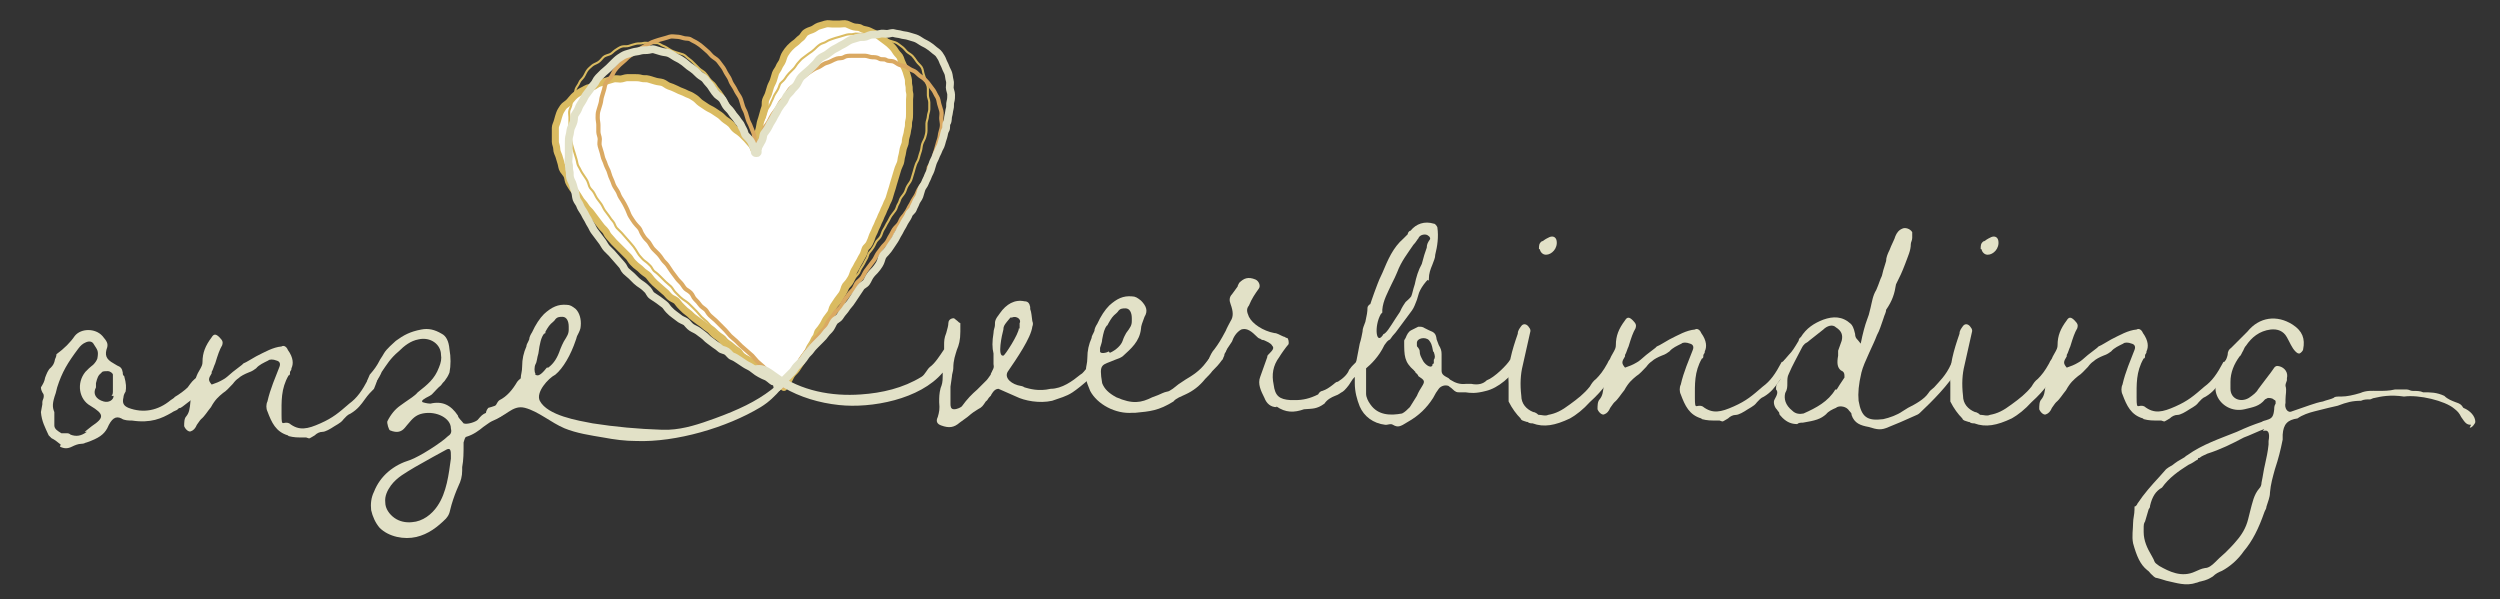 <?xml version="1.0" encoding="UTF-8"?>
<svg id="Layer_1" xmlns="http://www.w3.org/2000/svg" version="1.1" viewBox="0 0 354.3 84.9">
  <rect x="0" y="0" width="354.3" height="84.9" fill="#333333" stroke="none"/>
  <!-- Generator: Adobe Illustrator 29.0.0, SVG Export Plug-In . SVG Version: 2.1.0 Build 186)  -->
  <defs>
    <style>
      .st0 {
        stroke-width: 1px;
      }

      .st0, .st1, .st2, .st3, .st4, .st5, .st6, .st7 {
        fill: none;
        stroke-linecap: round;
        stroke-linejoin: round;
      }

      .st0, .st2, .st3, .st7 {
        stroke: #dabb61;
      }

      .st1 {
        stroke-width: .6px;
      }

      .st1, .st5 {
        stroke: #daa962;
      }

      .st8 {
        fill: #fff;
      }

      .st2 {
        stroke-width: .3px;
      }

      .st9 {
        fill: #acae61;
      }

      .st3 {
        stroke-width: .3px;
      }

      .st10 {
        fill: #e2e1c7;
      }

      .st11 {
        display: none;
      }

      .st4 {
        stroke: #acae61;
        stroke-width: 1.1px;
      }

      .st5 {
        stroke-width: .6px;
      }

      .st6 {
        stroke: #e2e1c7;
        stroke-width: 1.1px;
      }

      .st7 {
        stroke-width: 1px;
      }
    </style>
  </defs>
  <g class="st11">
    <g>
      <g>
        <path class="st8" d="M109.1,57.6c-.5,0-.3-.3-.8-.7s-.5-.4-.8-.6-.6-.3-.9-.5-.5-.5-.8-.7-.6-.4-.8-.6-.6-.3-.9-.6-.5-.4-.8-.6-.5-.5-.7-.7-.6-.3-.9-.5-.6-.4-.8-.6-.5-.4-.8-.7-.5-.4-.8-.7-.6-.4-.8-.6-.5-.4-.8-.7-.6-.4-.8-.6-.5-.5-.8-.7-.5-.5-.7-.7-.6-.4-.8-.6-.5-.5-.8-.7-.5-.4-.8-.6-.5-.4-.8-.7-.4-.6-.7-.8-.5-.4-.8-.7-.6-.4-.8-.6-.5-.5-.8-.7-.5-.5-.7-.7-.4-.6-.6-.8-.6-.4-.8-.6-.5-.5-.7-.8-.4-.5-.7-.8-.5-.5-.7-.7-.3-.6-.5-.9-.5-.5-.7-.8-.6-.4-.8-.7-.4-.5-.6-.8-.3-.6-.5-.9-.5-.5-.7-.8-.3-.6-.5-.9-.4-.5-.6-.8-.3-.6-.5-.9-.4-.6-.6-.9-.2-.7-.3-1-.4-.6-.5-.9-.3-.6-.4-.9,0-.7-.2-1-.3-.7-.3-1-.2-.7-.2-1,0-.7,0-1,0-.7,0-1,.3-.6.4-1,.3-.6.4-.9.3-.6.5-.9.3-.7.5-.9.5-.4.8-.7.5-.4.8-.6.6-.3.9-.5.6-.3.9-.5.6-.3.9-.4.7-.1,1-.2.7-.1,1-.2.7,0,1,0,.7-.2,1-.2.7,0,1,.1.7.1,1,.2.7,0,1,.1.6.2,1,.3.7,0,1,.2.6.3.9.4.7.1,1,.2.6.4.9.6.6.3.9.4.6.4.8.6.7.2.9.4.5.4.8.6.5.4.8.6.5.4.8.6.6.3.9.5.5.4.8.6.5.5.7.7.5.5.7.8.6.5.8.7.5.6.7.8c.4.5.3.9.8.7s0-.4.1-1.1,0-.6,0-1,.2-.6.3-1,0-.7.1-1,.2-.6.3-1,.2-.6.3-1,0-.7.1-1,.3-.6.4-1,.1-.7.3-1,.3-.6.5-.9.2-.6.4-1,.4-.6.5-.9.3-.6.5-.9.4-.6.6-.9.3-.6.6-.9.4-.5.7-.8.4-.6.7-.8.6-.4.9-.6.6-.3.9-.5.5-.4.9-.6.7-.2,1-.3.7-.1,1-.2.7,0,1,0,.7,0,1,0,.7.1,1,.2.7.1,1,.2.6.4.9.5.6.3.9.5.7.2,1,.4.5.5.7.7.6.4.8.6.5.5.7.8.4.6.5.9.3.6.5.9.3.6.4,1,.2.7.3,1,0,.7,0,1,0,.7.1,1,.1.7.2,1,0,.7,0,1,0,.7-.1,1,0,.7,0,1,0,.7,0,1-.2.6-.3,1-.2.7-.2,1-.1.7-.2,1-.1.7-.2,1-.2.6-.3,1,0,.7-.2,1-.3.6-.4,1-.1.7-.2,1-.3.6-.4,1-.4.6-.5.9-.2.7-.3,1-.2.6-.4,1-.3.6-.4.9-.3.6-.5.9-.3.6-.5.9-.3.6-.5.9-.2.7-.3,1-.3.6-.4.9-.4.6-.6.9-.3.6-.4.9-.3.6-.5.9-.4.5-.6.8-.2.7-.4,1-.4.6-.5.9-.3.6-.5.9-.4.5-.6.8-.4.6-.5.9-.3.6-.5.9-.4.6-.5.9-.3.7-.4.9-.5.5-.7.8-.4.6-.6.9-.3.6-.4.9-.5.5-.6.8-.3.6-.5.9-.3.6-.5.9-.5.5-.7.8-.2.7-.4,1-.5.5-.7.8-.3.7-.5,1Z"/>
        <path class="st7" d="M109.1,57.6c-.5,0-.3-.3-.8-.7s-.5-.4-.8-.6-.6-.3-.9-.5-.5-.5-.8-.7-.6-.4-.8-.6-.6-.3-.9-.6-.5-.4-.8-.6-.5-.5-.7-.7-.6-.3-.9-.5-.6-.4-.8-.6-.5-.4-.8-.7-.5-.4-.8-.7-.6-.4-.8-.6-.5-.4-.8-.7-.6-.4-.8-.6-.5-.5-.8-.7-.5-.5-.7-.7-.6-.4-.8-.6-.5-.5-.8-.7-.5-.4-.8-.6-.5-.4-.8-.7-.4-.6-.7-.8-.5-.4-.8-.7-.6-.4-.8-.6-.5-.5-.8-.7-.5-.5-.7-.7-.4-.6-.6-.8-.6-.4-.8-.6-.5-.5-.7-.8-.4-.5-.7-.8-.5-.5-.7-.7-.3-.6-.5-.9-.5-.5-.7-.8-.6-.4-.8-.7-.4-.5-.6-.8-.3-.6-.5-.9-.5-.5-.7-.8-.3-.6-.5-.9-.4-.5-.6-.8-.3-.6-.5-.9-.4-.6-.6-.9-.2-.7-.3-1-.4-.6-.5-.9-.3-.6-.4-.9,0-.7-.2-1-.3-.7-.3-1-.2-.7-.2-1,0-.7,0-1,0-.7,0-1,.3-.6.4-1,.3-.6.4-.9.3-.6.5-.9.3-.7.5-.9.5-.4.8-.7.5-.4.8-.6.6-.3.9-.5.6-.3.9-.5.6-.3.9-.4.7-.1,1-.2.7-.1,1-.2.7,0,1,0,.7-.2,1-.2.7,0,1,.1.7.1,1,.2.7,0,1,.1.6.2,1,.3.7,0,1,.2.6.3.9.4.7.1,1,.2.6.4.9.6.6.3.9.4.6.4.8.6.7.2.9.4.5.4.8.6.5.4.8.6.5.4.8.6.6.3.9.5.5.4.8.6.5.5.7.7.5.5.7.8.6.5.8.7.5.6.7.8c.4.5.3.9.8.7s0-.4.1-1.1,0-.6,0-1,.2-.6.3-1,0-.7.1-1,.2-.6.3-1,.2-.6.3-1,0-.7.1-1,.3-.6.4-1,.1-.7.3-1,.3-.6.5-.9.2-.6.4-1,.4-.6.5-.9.3-.6.5-.9.4-.6.6-.9.3-.6.6-.9.4-.5.7-.8.4-.6.7-.8.6-.4.9-.6.6-.3.9-.5.5-.4.9-.6.7-.2,1-.3.7-.1,1-.2.7,0,1,0,.7,0,1,0,.7.1,1,.2.7.1,1,.2.6.4.9.5.6.3.9.5.7.2,1,.4.5.5.7.7.6.4.8.6.5.5.7.8.4.6.5.9.3.6.5.9.3.6.4,1,.2.7.3,1,0,.7,0,1,0,.7.1,1,.1.7.2,1,0,.7,0,1,0,.7-.1,1,0,.7,0,1,0,.7,0,1-.2.6-.3,1-.2.7-.2,1-.1.7-.2,1-.1.7-.2,1-.2.6-.3,1,0,.7-.2,1-.3.6-.4,1-.1.7-.2,1-.3.6-.4,1-.4.6-.5.9-.2.7-.3,1-.2.6-.4,1-.3.6-.4.9-.3.6-.5.9-.3.6-.5.9-.3.6-.5.9-.2.7-.3,1-.3.6-.4.9-.4.6-.6.9-.3.6-.4.9-.3.6-.5.9-.4.5-.6.8-.2.7-.4,1-.4.6-.5.9-.3.6-.5.9-.4.5-.6.8-.4.6-.5.9-.3.6-.5.9-.4.6-.5.9-.3.7-.4.9-.5.5-.7.8-.4.6-.6.9-.3.6-.4.9-.5.5-.6.8-.3.6-.5.9-.3.6-.5.9-.5.5-.7.8-.2.7-.4,1-.5.5-.7.8-.3.7-.5,1Z"/>
      </g>
      <path class="st2" d="M109.1,57.5c-.5,0-.3-.2-.8-.6s-.5-.4-.8-.6-.5-.4-.8-.6-.5-.4-.8-.7-.5-.4-.8-.6-.5-.4-.8-.7-.6-.3-.9-.6-.5-.4-.8-.7-.5-.5-.7-.7-.5-.5-.7-.7-.6-.4-.8-.6-.5-.5-.7-.7-.5-.4-.8-.7-.6-.4-.8-.6-.5-.5-.7-.7-.6-.4-.8-.6-.5-.5-.8-.7-.4-.5-.7-.8-.5-.5-.7-.7-.4-.5-.7-.8-.6-.4-.8-.6-.4-.5-.7-.8-.5-.5-.7-.7-.4-.5-.7-.8-.5-.5-.8-.7-.5-.5-.7-.8-.3-.6-.6-.9-.5-.4-.8-.7-.4-.6-.6-.8-.4-.6-.6-.8-.5-.4-.8-.7-.4-.5-.6-.8-.4-.6-.6-.8-.4-.6-.6-.8-.3-.6-.5-.9-.5-.5-.6-.8-.3-.7-.4-.9-.5-.5-.7-.8-.2-.7-.4-1-.3-.6-.5-.9-.4-.6-.6-.9-.2-.6-.4-1-.2-.7-.3-1-.2-.7-.3-1-.3-.6-.4-1,0-.7-.2-1-.3-.7-.3-1,0-.7,0-1,0-.7,0-1,0-.7.1-1,0-.7.1-1,.2-.7.3-1,.3-.6.4-.9.2-.7.4-.9.4-.5.6-.8.4-.6.6-.8.6-.4.8-.6.5-.5.7-.7.5-.5.8-.7.6-.3.9-.5.6-.3.9-.4.6-.4.9-.5.7-.2,1-.2.7-.2,1-.3.7,0,1,0,.7,0,1,0,.7,0,1,0,.6.2.9.3.7.1,1,.3.6.4.9.5.6.3.9.4.6.4.8.6.5.5.7.7.6.4.8.6.4.6.6.8.6.4.8.6.4.6.6.8.5.5.7.7.3.6.5.8.5.5.7.8.3.6.5.9.3.6.5.9.5.5.6.8.4.6.5.8.2.7.3,1,.4.6.5.9.4.6.5.9c.3.6-.2,1,.3,1s0-.4.2-1,.2-.6.3-.9.2-.6.3-.9.2-.6.3-1,.2-.6.4-.9.3-.6.4-.9.2-.6.4-.9.3-.6.5-.9.4-.5.6-.8.3-.6.5-.9.4-.5.6-.8.3-.6.5-.9.5-.5.7-.7.4-.6.6-.8.4-.5.6-.8.6-.4.8-.6.4-.5.7-.7.6-.4.8-.5.7-.2,1-.3.6-.4.9-.5.6-.2,1-.3.6-.2,1-.3.7,0,1,0,.7,0,1,0,.7,0,1,.1.6.3,1,.3.6.2,1,.3.6.2.9.4.7.2,1,.3.6.3.9.5.5.4.8.6.5.4.7.7.4.5.6.8.4.5.6.8.3.6.4.9.2.6.3,1,0,.7,0,1,.1.7.2,1,0,.7,0,1,0,.7,0,1,0,.7,0,1,0,.7-.1,1,0,.7-.2,1-.2.6-.3,1-.3.6-.4.9-.2.6-.3,1-.2.6-.3,1-.1.7-.3,1-.2.6-.3,1-.3.6-.4.9-.4.6-.5.9-.2.6-.3,1-.3.6-.4.9-.3.6-.5.9-.2.6-.4.9-.4.5-.6.8-.3.6-.5.9-.2.7-.4,1-.3.6-.5.9-.4.5-.6.8-.4.6-.5.9-.3.6-.4.9-.4.5-.6.8-.2.7-.4.9-.4.5-.6.8-.3.6-.5.9-.3.6-.5.9-.4.5-.6.8-.3.6-.5.9-.4.6-.5.9-.4.5-.6.8-.4.6-.6.8-.4.6-.6.8-.3.6-.5.9-.4.6-.6.8-.5.5-.7.8-.4.5-.6.8-.3.6-.5.9-.3.6-.5.9-.5.5-.7.8-.3.6-.5.9-.4.5-.6.8-.4.6-.5.8-.3.5-.5.8Z"/>
      <path class="st1" d="M109.1,57.6c-.5,0-.2-.4-.7-.8s-.6-.3-.9-.6-.5-.4-.8-.7-.4-.5-.7-.8-.6-.3-.8-.6-.4-.6-.7-.8-.6-.4-.8-.6-.4-.6-.6-.8-.5-.5-.8-.7-.6-.4-.8-.6-.4-.5-.7-.8-.5-.5-.7-.8-.4-.5-.7-.8-.5-.5-.7-.7-.4-.5-.7-.8-.6-.4-.8-.6-.4-.6-.6-.8-.5-.5-.7-.7-.4-.6-.6-.8-.4-.5-.6-.8-.6-.4-.8-.7-.4-.5-.7-.8-.3-.6-.5-.9-.5-.5-.7-.7-.3-.6-.6-.9-.4-.5-.6-.8-.4-.5-.6-.8-.5-.5-.7-.8-.4-.6-.6-.9-.4-.5-.6-.8-.4-.5-.6-.8-.2-.7-.4-1-.3-.6-.5-.9-.4-.6-.5-.9-.4-.6-.5-.9-.3-.6-.5-.9-.2-.7-.4-1-.4-.6-.5-.9-.3-.6-.4-1-.1-.7-.2-1-.3-.6-.4-.9-.2-.7-.3-1-.1-.7-.2-1,0-.7,0-1-.3-.7-.3-1,0-.7,0-1,0-.7,0-1,.1-.7.2-1,0-.7.2-1,.3-.6.4-.9.1-.7.3-1,.5-.5.7-.8.2-.7.5-.9.5-.4.8-.7.5-.5.7-.7.5-.5.7-.7.6-.4.8-.6.6-.3.9-.5.6-.3.9-.4.6-.4.9-.5.7-.2,1-.3.7-.2,1-.2.7,0,1,0,.7.2,1,.3.7,0,1,.2.6.3.9.4.6.4.8.6.5.4.8.6.4.6.6.8.6.4.8.7.4.6.6.9.5.5.6.8.3.6.5.9.3.6.5.9.3.6.4.9.4.6.5.9.3.6.4.9.3.6.5.9.1.7.2,1,.4.6.5.9.2.7.3,1,0,.7.2,1c.2.6-.2,1,.3,1s0-.4.3-1,.3-.6.4-.9.3-.6.4-.9.2-.6.4-.9.4-.5.6-.8.3-.6.5-.9.3-.6.5-.9.4-.5.6-.8.5-.5.7-.7.4-.5.7-.8.5-.5.7-.7.6-.4.8-.6.5-.5.8-.7.6-.4.9-.6.6-.3.9-.4.6-.3.9-.4.6-.3.9-.4.7-.1,1-.2.7-.1,1-.1.7,0,1,0,.7,0,1,0,.7,0,1,0,.7.1,1,.2.6.2,1,.3.6.2,1,.4.7.2,1,.3.6.3.9.4.6.4.8.6.6.3.9.5.5.4.8.7.5.5.7.7.5.5.7.8.3.6.5.9.2.7.3,1,.2.7.3,1,0,.7,0,1,.1.7.1,1-.2.7-.2,1-.1.7-.2,1-.2.7-.2,1-.2.6-.3,1-.1.7-.3,1-.3.6-.4.9-.2.6-.4.9-.3.6-.4.9-.3.6-.4.9-.3.6-.5.9-.3.6-.4.9-.3.6-.5.9-.3.6-.5.9-.4.6-.6.9-.4.6-.5.9-.4.5-.6.8-.4.6-.6.9-.5.5-.7.8-.3.6-.5.9-.4.5-.6.8-.4.6-.6.9-.3.6-.5.9-.4.5-.6.8-.4.6-.6.9-.5.5-.7.7-.4.5-.6.8-.4.6-.6.9-.5.5-.7.8-.4.6-.6.8-.3.6-.5.9-.6.4-.8.7-.3.6-.5.9-.5.5-.7.8-.4.6-.6.8-.5.5-.7.8-.3.6-.5.9-.4.6-.6.8-.4.5-.6.8-.5.5-.6.8-.4.6-.5.9-.5.5-.7.8-.3.7-.5,1Z"/>
      <path class="st4" d="M108,57c-.5,0-.3-.3-.9-.6s-.6-.3-.9-.5-.6-.3-.9-.5-.6-.4-.9-.6-.5-.4-.8-.6-.6-.3-.9-.5-.5-.5-.7-.7-.6-.3-.9-.5-.5-.4-.8-.6-.6-.4-.8-.6-.6-.4-.8-.6-.6-.4-.8-.6-.6-.4-.9-.6-.5-.5-.8-.7-.6-.3-.9-.5-.4-.6-.7-.8-.5-.4-.8-.7-.6-.3-.9-.5-.5-.4-.8-.7-.5-.5-.7-.7-.5-.5-.7-.7-.5-.5-.7-.7-.6-.4-.8-.6-.4-.5-.7-.8-.5-.5-.7-.7-.5-.5-.8-.7-.3-.6-.6-.9-.4-.5-.7-.8-.5-.5-.7-.8-.5-.5-.7-.7-.3-.6-.5-.9-.5-.5-.7-.8-.4-.5-.6-.8-.3-.7-.4-.9-.5-.5-.6-.8-.3-.6-.4-.9-.2-.7-.4-1-.3-.6-.4-.9-.3-.6-.4-.9-.3-.6-.4-1,0-.7-.1-1-.2-.7-.2-1-.1-.7-.2-1,0-.7,0-1-.2-.7-.2-1,.2-.7.2-1,0-.7,0-1,.1-.7.2-1,.1-.7.2-1,.3-.6.4-.9.2-.7.3-1,.4-.5.6-.8.3-.6.5-.9.3-.6.5-.9.4-.5.7-.8.4-.6.6-.8.5-.4.8-.7.4-.6.6-.8.6-.4.8-.6.5-.5.8-.7.6-.3.9-.5.6-.3.9-.4.6-.3,1-.3.7,0,1,0,.7,0,1,0,.6.2,1,.3.7.1,1,.3.6.3.9.4.7.2.9.4.5.4.8.6.5.4.8.6.5.5.8.7.4.5.7.8.5.4.8.7.4.5.6.8.4.5.7.8.4.5.6.8.5.4.7.7.4.6.6.8.2.7.4.9.5.5.7.8.3.6.4.9.5.5.7.8.2.7.4,1,.4.6.5.9c.3.6,0,.8.5.8s.2-.2.4-.8.1-.6.3-1,.4-.6.5-.9.2-.6.4-1,.4-.5.6-.8.3-.6.5-.9.2-.7.4-1,.5-.5.7-.8.3-.6.5-.9.4-.5.6-.8.3-.6.5-.9.5-.5.7-.8.5-.5.7-.8.4-.6.6-.9.6-.4.9-.6.5-.4.8-.7.5-.5.7-.7.5-.4.8-.6.7-.2,1-.4.6-.4.9-.5.6-.3.9-.4.6-.2,1-.4.7-.2,1-.3.6-.3,1-.3.7,0,1,0,.7,0,1,0,.7.1,1,.2.7,0,1,.1.7,0,1,.2.7.1,1,.2.6.4.9.5.6.3.9.5.6.4.8.6.5.4.7.7.5.5.7.8.3.6.4.9.3.6.4,1,0,.7.1,1,.2.7.3,1,0,.7,0,1,0,.7,0,1-.2.7-.2,1,0,.7,0,1-.2.7-.3,1-.2.7-.3,1-.3.6-.4,1,0,.7-.2,1-.3.6-.4.9-.3.6-.4.9-.2.7-.3,1-.3.6-.4.9-.3.6-.5.9-.3.6-.4.9-.3.6-.5.9-.3.6-.4.9-.2.7-.4,1-.5.5-.6.8-.3.6-.5.9-.4.6-.5.9-.2.6-.4.9-.4.6-.6.9-.4.5-.6.8-.4.6-.6.9-.4.5-.6.8-.3.6-.5.9-.3.6-.5.9-.4.5-.6.8-.3.6-.5.9-.3.6-.5.9-.5.5-.7.8-.5.5-.7.8-.4.6-.6.8-.4.6-.6.8-.4.6-.6.9-.4.6-.6.8-.6.4-.8.7-.4.5-.7.8-.3.6-.5.9-.4.5-.6.8-.6.4-.8.7-.3.6-.5.9-.5.4-.8.7-.5.5-.7.8-.4.6-.6.8-.5.4-.8.7-.4.5-.7.8-.5.5-.7.7-.5.6-.7.8Z"/>
    </g>
    <g>
      <path class="st9" d="M6.6,65.8c-.6-.5-.9-.7-1.3-.9l-.2-.2-.2-.2c-.5-1.1-1-2-1.1-3.3l.2-1.1c0,0,0-.2,0-.3,0-.3.2-.5.2-.8s0-.3-.2-.6c-.2-.4-.2-.6-.2-.7.3-.5.5-.8.6-1.4.2-.5.4-1.1.8-1.4.3-.3.5-.6.6-1.2.2-.4.2-.6.2-.7,1.1-.8,2-1.7,2.6-2.6.9-1.1,2.9-1.1,3.9,0,.7.8.8,1.1.7,1.6-.4,1.1-.2,1.7.9,2.3l.5.3c.5.2.7.4.8,1,0,.2,0,.4.2.5.3,1.1.3,1.6.2,2.2-.2.3-.3.6-.3.8-.2.8,0,1.2.7,1.5,2.1.8,4.2.4,6-1.1l.3-.2c.2-.2.2,0,.2-.2.7-.4,1.5-1,1.9-1.4.5-.7.8-1.1,1.3-1.4.2-.2.5,0,.6.2.2.2.4.3.5.5-.2.8-.2.5-.9,1.3l-.9,1.1-1.3,1-.3.2c-.3,0-.4.2-.4.2-.2.2-.5.2-.9.5-1.4.8-2.9,1.5-5.6,1.1-.4,0-1.1,0-1.5-.3-.8-.4-1.4,0-2,1.4-.5.9-1.2,1.4-2.9,2-.2,0-.3.2-.8.2-.4,0-.9.2-1.3.4-.6.3-1.1.3-1.7,0ZM10,64l1-.8c1.8-1.2,1.8-1.7-.2-2.9-1.6-.9-2-3.2-.7-4.8.2-.2.2-.2.5-.5.2-.2.5-.4.6-.5.3-.3.5-.6.6-.9.2-1.1,0-1.2-.5-2-.2-.4-.6-.5-1.1-.3-.5.2-.8.5-1.1.9-1.5,2-2.3,3.3-3,5.5l-.2.8c-.5,1.4-.5,2-.2,2.7v.6c0,.5,0,.8,0,1.3,0,.5.5.8,1,1.1.2,0,.5,0,.8,0q.3,0,.5.2c.8.3,1.5.2,2.3-.4ZM13.8,58.9c.2-.2.2-.4.2-.8v-.5c0-.2,0-.5,0-.9s0-.6,0-.8-.4-.5-.7-.5c-.5,0-.8,0-.9.2-.5.4-.6.7-.8,1.5,0,.2,0,.5,0,.6-.5.9,0,1.7,1.1,2,.7.2,1.4-.2,1.4-.8Z"/>
      <path class="st9" d="M38.8,64.5c-1.7-.5-2.3-1.8-2.9-3.4-.2-.4-.2-1,0-1.4.2-.9.5-1.8.8-2.6l.9-2.3c.2-.5,0-.8-.4-.9-.5-.2-1-.2-1.2,0-.6.3-1.3.6-1.7,1.1-.3.2-.5.4-1.1.6-.5.2-1.1.5-1.4.8-.3.2-.5.4-.8.8-.5.5-.9,1-1.4,1.3-.6.5-1.1.9-1.7,2-.5.6-.9,1.3-1.4,1.7-.2.2-.3.4-.6.8-.2.5-.5.8-.8.9-.3.2-.8-.2-1-.7,0-.5,0-1.1.3-1.4.4-.5.5-1,.6-2.2,0-.4,0-.8.2-1.1.3-1.2.5-2.3,1-3.1.4-.7.5-.9.5-1.3,0-1.3.4-2.3,1.3-3.5.3-.5.6-.5,1.1,0,.5.5.5.7.4,1.1-.4.7-.6,1.3-1,2.6-.2.4-.3.9-.5,1.2q0,0,0,.2c-.5.8-.5,1,0,1.6.6-.2,1.1-.4,1.6-.7.4-.2.7-.5,1.4-1.1l1.3-1,.2-.2c.5-.2.9-.5,1.8-1,1.2-.6,2.4-1.3,3.6-1.4.3-.2.7,0,.9.5.8,1.1.8,2,.5,2.6,0,.2,0,.2-.2.5,0,.3,0,.5-.2.5-1.1,1.9-1,3.7-1,5.6s.2.8,1.1,1.2c1.4,1.1,2.6.8,4.4,0,1.8-.8,2.6-1.5,4.1-2.8,1.1-.8,1.8-1.8,2.7-3.5,0,0,.2,0,.3-.2.3-.3.4-.3.5-.3.3,0,.4.2.5.5,0,.2-.5,1.4-.5,1.4-.5.5-.8.8-1.3,1.5-.5.7-1,1.4-2,2-.5.2-.7.5-1,.8-.3.4-.5.5-.8.7l-.5.3c-.6.4-1.3.8-1.7.8-.4,0-.8.2-1.1.5-.9.5-.6.5-1.2.3-1.4,0-1.7,0-2.5-.2Z"/>
      <path class="st9" d="M72.9,57.1c-.4.6-.6.9-1.1,1.4s-1,1-1.2,1.7c-.3.3-.5.5-.9,1-.5.5-.8.8-2,1.3-.4.2-.6.4-1.2.8-.6.5-1.4,1.1-2.4,1.4-.2,0-.3.5-.4.8,0,0,0,.2,0,.2,0,1.2,0,2.3-.2,3.3v.5c0,.8-.2,1.5-.5,2.1-.4.9-.7,1.7-1,2.7s-.2,1.3-.8,2c-1.2,1.2-2.5,2.2-4.2,2.6s-3.9,0-5.2-1.3c-.6-.7-1-1.6-1.2-2.5-.1-.9,0-1.8.4-2.6.9-2.3,2.8-3.8,5.1-4.5,1.4-.5,4.5-2.5,5.4-3.4.5-.3.5-.7.4-1.1,0-1.4-2-2.5-4-2.1-1,.2-1.5.8-2,1.4-.2.2-.4.5-.5.6-.5.6-1.1.8-2.1.4-.2,0-.5-1.1-.4-1.3.5-1,1.1-1.7,1.8-2.2l.7-.5c.7-.5,1.4-.9,1.8-1.4,1.4-1.1,2.4-1.9,3-3.5.3-.7.4-1.3.3-1.8,0-1.5-1.5-2.6-3.2-2.2-1.1.2-2,.9-2.8,1.7-1.2,1-1.7,1.9-2.4,2.9-.2.5-.5,1-.8,1.4-.3.5-.4.5-.8.4,0,0-.2,0-.2,0-.3,0-.3-.4-.2-.7l.3-.7c.6-.7,1-1.2,1.5-2.2.2-.3.4-.6.5-.8.4-.7,1.4-1.5,1.7-1.8,1.1-.8,2-1.3,3.6-1.6,1-.2,1.9,0,2.9.6.6.3,1,1,1.1,2.2.2,1.1.2,2.3,0,3.3-.2.5-.4.8-.7,1.2-.2.2-.3.3-.5.6-.5.4-.8.8-1.3,1.3q0,0-.3.2c-.8.4-1.3.7-1,.9,0,0,.6.2,1.1.2,1.7-.4,2.9.2,3.9,1.7,0,.3.5.7.8,1.1.5.2,1.7-.2,2-.5.5-.6.7-.8,1.2-1,.5-.2,1.1-.5,1.5-1.3.2-.4.4-.5.4-.5,1-.5,1.8-1.4,2.5-2.6.2-.2.2-.3.6-.5.3-.3.2-.2.4-.2h0l.5.5c0,.2,0,.4,0,.4ZM61.3,66.5c-1.1.6-2.4,1.3-4.5,2.5-1.3.8-2.5,1.4-3.4,2.6-.5.7-.9,1.5-.8,2.4,0,.9.6,1.7,1.3,2.2s1.6.7,2.5.6c1.5-.1,2.8-1.1,3.6-2.3,1.3-1.9,1.6-4.5,1.9-6.7q0-.2,0-.2v-.2c0-.6,0-1.2-.6-.9Z"/>
      <path class="st9" d="M92.8,63.7c2.2-.1,4.3-.8,6.5-1.6,6.6-2.4,10.2-4.8,13.6-10.9-1.3,2.3-.2,1.4-1.8,3.6s-3,4.3-5.3,5.7c-4.8,2.9-12,5-17.6,4.8-1.6,0-3.1-.2-4.7-.5-1.8-.3-3.8-.6-5.5-1.3-1.9-.8-3.7-2.4-5.6-2.9s-2.8,1.5-4.5,1.5c-1.1,0-1.3-.8-.7-1.5,1.2-.3,2.5-.9,3.2-1.7.5-.2.8-.4,1.4-.9-.2-.6-.2-1.1,0-1.6,0-.5.2-.9.2-1.7,0-1,.2-1.9.6-2.8,0-.3.2-.5.4-1,0-.3.2-.7.4-1,.5-1.1,1.1-2,1.7-2.6,1.1-1,2-1.4,3.2-1.3.5,0,.8.2,1.3.6.5.5.8,1.4.7,2.4,0,.4-.2.8-.4,1.2-.2.3-.2.6-.3.8-.7,2.1-1.8,4-2.9,4.9-1,.5-2.8,2.5-2.2,3.7,1.1,2.1,5.4,2.8,7.5,3.2,3.2.5,6.5.8,9.7.9s.7,0,1.1,0ZM73.8,55.8c.5.6,1.2-.3,1.7-.9,0,0,.2,0,.2,0,.8-.6,1.3-1.4,1.7-2.6.2-.5.3-.7.5-1.1.5-.8.7-1.1.7-1.7v-.4c0-.8-.3-1.4-.9-1.4-.4,0-.8,0-1.1.5-.2.2-.2.2-.2.2-.5.4-.7.7-1.1,1.4,0,.3,0,.2-.2.3-.4.5-.6,1.3-.8,2.8-.2.6-.2,1.2-.4,1.5-.2.4-.2,1.1,0,1.4Z"/>
      <path class="st9" d="M153.8,53.7c.2.5.2.8.2.8-.2.2-.3.4-.5.8-.2.3-.5.7-.8.9-1.2,1.1-2.1,1.8-2.7,2.2-.9.6-1.8.8-2.9,1.2-1.8.4-3.9,0-5.1-.6l-2.5-1.1c-.3,0-.6.2-.8.5-.5.7,0,.2-.5.7-.2.2-.2.4-.5.6-.4.6-.5.8-1.1,1.1-.5.3-.8.5-1.5,1.1l-1.1.8c-.8.7-1.5.8-2.6.4-.6-.2-.8-.6-.5-1.2.2-.7.3-1.1.2-2.1,0-.7,0-1.2.2-2,.2-.5.3-.8.3-1.7v-.5c-3.2,3.8-10.1,5.1-14.7,4.6-2.8-.3-5.5-1.1-7.9-2.5s-3.7-1.3-4.4-3c1.5-.5,2.4.2,3.5,1,3.4,2.5,7.8,3.3,11.9,3,3-.2,6-.9,8.6-2.5.5-.3.8-1.1,1.2-1.4.7-.5,1.4-1.6,2-2.5h0c0-.2,0-.4,0-.6,0-.5,0-1,.3-1.7.2-.7.3-1.1.3-1.4s.2-.7.8-.7l.5.4c.2.2.2.2.4.3v.7c0,0,0,.5,0,.5,0,1.2-.2,1.9-.5,2.6-.2.7-.5,1.4-.5,2.6,0,.4-.2.8-.2,1.2l-.2,1.4c0,.4,0,.5,0,.9v.8c0,.2,0,.3,0,.5v.2c0,.3,0,.8.5.8s1-.3,1.1-.4c.8-1.1,1.4-1.7,2.2-2.4l1.3-1.3c.2-.2.3-.4.6-.8,0-.2.2-.4.2-.5.2-.4.3-.5.2-1,0-.2,0-.3,0-.4,0-.4,0-.7,0-1.1-.2-.8-.2-1.7,0-2.9,0-.5.2-.8.2-1.1,0-.6,0-.8.7-1.7.9-1.3,2.1-2,3.5-1.7.5,0,.7.3.8.8,0,0,0,.2,0,.3.2.5.2,1.1.3,1.7.2.5,0,.7,0,.8-.2,1.6-2.2,4.5-3.5,6.4-.5.9.6,1.8,1.9,2,0,0,.2,0,.5.2.7.2,2,.6,3.7.2,1.6,0,3.1-1.1,4.2-2,.4-.2.5-.5,1.1-1.1.3-.5.7-.9,1-1.1.5-.4.7-.4.9-.2ZM142.5,49.4c0-.2,0-.3,0-.5,0,0,0,0,0-.3.3-.5-.4-1.1-1.1-.8,0,0-.2,0-.2,0l-.5.6c-.4.5-.5.7-.5,1.1-.2.7-.9,3.9,0,3.7.2,0,2.2-3.1,2.2-3.9ZM154,54.5"/>
      <path class="st9" d="M152.5,58.2c-.6-1.4-.8-2.2-.6-3,0-.5.2-.9.2-1.7,0-1,.2-1.9.6-2.8,0-.3.2-.5.4-1,0-.3.2-.7.4-1,.5-1.1,1.1-2,1.7-2.6,1.1-1,2-1.4,3.2-1.3.5,0,.8.2,1.3.6.8.8,1,1.5.5,2.3-.3.8-.5,1.3-.5,1.7-.2,1.8-1.4,2.8-2.6,3.9-.3.2-.5.3-1.1.5-1.8.8-2.3.4-1.8,3.3.3.8.9,1.4,2,2,2.3,1,3.5.8,5.1,0l.8-.3c.5-.2.8-.4,1.3-.5.2,0,.5-.2.8-.4.6-.5,1-.8,1.8-1.3,1-.6,2-1.2,2.9-2.4l1.1-1.4c.2-.4.8-.8,1-1.1.2-.2.4-.2.7.2.2,0,.2.4,0,.8,0,0-.2.2-.2.5-.2.4-.2.6-.3.6-.5.7-.8,1-1.4,1.6-.2.3-.6.7-1,1.1-.8,1-1.7,1.7-2.8,2.2-.6.3-1.3.5-1.7,1-2.1,1.3-3.3,1.4-5.4,1.6h-.4c-2.4.2-5-1.2-6-3.1ZM155.3,52.8c.9-.4,1.6-1.1,1.8-1.7s.3-.7.5-1.1c.6-.8.8-1.1.8-1.7v-.4c0-.8-.3-1.4-.9-1.4-.4,0-.8,0-1.1.5-.2.2-.2.2-.2.2-.5.4-.7.7-1.1,1.4s0,.2-.2.3c-.4.5-.5,1-.7,2,0,.4-.2.8-.3,1.2,0,.2,0,.4,0,.5,0,.4,1,.2,1.2,0Z"/>
      <path class="st9" d="M178.9,60.5c-.8,0-1.4-.5-1.7-1.3-.5-1-1-2-.6-3l1-2.8c0-.2,0-.2.3-.5.5-.5.7-.8.4-1.1-.2-.4-.8-.6-1.2-.8q-.3,0-.5-.2c-.2,0-.4-.2-.7-.5-.8-.8-1.4-1-2-.8-.7.4-1.1,1.1-1.3,1.7l-1.8,2.7c0,.2-.2.2-.2.3-.3.5-.6.9-1,1.2h-.3c-.2,0-.7-.6-.6-.7.2-.3.3-.5.6-1,.2-.5.5-1.1.8-1.4.6-.8.9-1.3,1.6-2.6.2-.5.5-1,.7-1.4.4-.6.4-1.3,0-2.4-.2-.5-.2-1,.2-1.4l.8-1.1c0-.2.2-.4.2-.5.7-.7,1.3-.9,2.3-.5.5.2.8.9.5,1.3-.5.7-1,1.4-1.4,2.4-.4.5-.3.9,0,1.6.5,1,2,2,3.6,2.3.4,0,.8.3,1.3.5.2,0,.3.2.5.2.2,0,.3.7.2.9-.2.2-.4.5-.7.9-.2.3-.5.7-.6.9-.9,1.2-1.1,2.5-.8,3.9.2,1.6.8,2.1,2.4,2.2.5,0,.5,0,.7,0,1,0,2-.2,3.2-.8.2-.4.5-.5.6-.5.6-.2,1-.5,1.4-.8.3-.2.5-.5.8-.5.8-.5,1.4-1.1,1.6-1.7.2-.2.2-.3.5-.6.2-.2.5-.5.5-.5.5-1,.9-1.4,1.1-1.4s.4.2.6.6c0,.2-.3,1.1-.5,1.1l-.3.5c-.2.3-.3.5-.5.8,0,.2-.2.2-.4.4-.5.3-.5.5-.8.9-.2.4-.9,1.2-1.1,1.3-.4.2-.5.4-1.1.6-.5.2-1.1.5-1.5,1.1-1.1.8-1.7.7-2.9.8-1.4.5-2.6.5-3.9-.4Z"/>
      <path class="st9" d="M213.3,54.4c-1.1,1.8-3,3.4-4.7,3.8-1.5.4-2.2.3-2.9.2-.3,0-.6,0-.9,0s-.5,0-1-.5c-.2-.2-.3-.2-.5-.4-.5-.2-1.1,0-1.4.4-.3.4-.5.7-.8,1.3-.9,1.4-2,2.5-3.6,3.4-1.1.7-1.4.8-2.1.4-.3-.2-.7,0-.9,0h-.2c-1.7-.2-3-1.2-3.6-2.6-.4-1-.7-2.1-.7-3.3s0-.6,0-1.1v-1.1c0-.2,0-.4.2-.8.2-1.1.4-2,.5-2.6.2-.6.3-1.2.4-1.7,0-.5.2-.8.4-1.4.2-.9.3-1.4.3-2,0-.2.3-.5.4-.5l.2-.6c.2-.6.5-1.4.8-2.2.2-.5.3-.8.7-1.6.8-1.9,1.5-3.6,3-4.9l.6-.6c0-.2.2-.5.4-.5.8-1,2-1.4,3.3-1,.2,0,.4.3.5.5.2,1.4,0,2.7-.3,3.9,0,.5-.2.8-.4,1.4-.3.7-.5,1.3-.5,2s0,0-.2.2l-.2.2c-.5.6-.8,1.1-1,1.6l-.3,1c-.2.5-.4,1.1-.7,1.5-.6.8-1.1,1.5-2.3,3.1-.3.3-.6.7-.8,1-.4.2-.5.4-.8.8-.8,1.7-2,2.8-2.6,3.3,0,1.5,0,1.8,0,3.6,0,.5.3,1.1.6,1.5,1.1,1.6,2.9,1.6,4.5,1.3.4-.2.7-.5,1.1-.9l1-1.6c.2-.5.5-1,.7-1.3.5-.8.4-.9-.5-1.5,0,0,0-.2-.4-.5,0-.2-.2-.2-.2-.3-1.4-1.2-1.4-2.1-1.4-4.1,0-.2,0-.2.2-.5.2-.5.4-.9.8-1.1l1-.5c.4,0,.6,0,.9.2l.6.3c.8.3,1,.5,1.1,1.3l.3.8c.3.5.4.8.4,1.3,0,.8,0,1.6,0,2.3,0,.5.2.7,1,1.1l.2.2c.8.5,1.4.7,2.3.6.2,0,.3,0,.7,0,1,.2,1.7,0,2.2-.5,1.1-.4,2.9-2.2,3.3-2.9.4-.2.7,0,1,.2s0,.5.2.5ZM194,50.2c.5-.2.9-.9,1.8-2.3l.6-.9c.3-.7.6-1.1.8-1.4.2-.2.5-.4.8-.8.2-.5.2-.8.5-1.7.2-1,.5-2,1-2.9.3-1.1.4-1.5.7-2.3,0-.5.2-.8.4-1.1.2-.2,0-.5-.2-.6-.3-.3-1.2-.2-1.4.4-.2.2-.3.5-.7.9-.8,1.2-1.7,2.3-2.3,3.9-.2.5-.4.9-.8,1.7-.5,1.1-1.2,2.3-1.3,3.6,0,0,0,.2,0,.4l-.2.2c-1,1.7-.7,4.7.4,2.8ZM201.1,52.6c-.2-1.1-.3-1.2-.6-1.6-.5-.5-1.7-.3-1.7.4s0,.4.2.7c.2.3.2.4.2.5,0,.5.2.8.4,1.2.2.5,1.1,1.3,1.4.8,0-.2,0-.2.2-.3v-.5q0,0,0,0c.2-.3.2-.5,0-1.1Z"/>
      <path class="st9" d="M214.4,62.6c-.6-.2-.8-.2-.9-.5-.6-.6-1.2-1.4-1.7-2.4v-2.6c-.2-2.4.5-4.7,1.3-7,0-.5.3-.8.5-1.1.3-.4.8-.3,1.1.2,0,0,.2.2.2.5l-1.1,4.9c-.3,1.2-.4,2.6-.2,4.3,0,1.1.7,1.9,1.7,2.3q.2,0,.5.2c.2.2.2.2.4.2.3,0,.8.2,1.2,0,1.1-.2,1.9-.6,3.1-1.5,1.1-.8,2-1.5,2.8-2.5.3-.5.5-.8.9-1.1.5-.5,1-1.1,1.6-2.2.2-.5.4-.7,1.1-.9.2,0,.4,0,.5.3,0,.4,0,.5-.2.7-.2.3-.2.5-.3.8-.3.4-.7,1.1-.8,1.4-.2.2-.2.3-.5.7-.5.7-1.3,1.6-2.3,2.5-.9,1-1.9,1.8-2.8,2.3-2.1,1-3.7,1.3-5.3.7-.2,0-.5,0-.7-.2ZM216.1,38.1c0-.5,0-.8.4-1.1.2,0,.3-.2.7-.4l.4-.2c.5-.2.9,0,1,.5.2,1.1-.7,2-1.5,2-.5,0-.8-.4-.9-.8Z"/>
      <path class="st9" d="M239.1,62.1c-1.7-.5-2.3-1.8-2.9-3.4-.2-.4-.2-1,0-1.4.2-.9.5-1.8.8-2.6l.9-2.3c.2-.5,0-.8-.4-.9-.5-.2-1-.2-1.2,0-.6.3-1.3.6-1.7,1.1-.3.2-.5.4-1.1.6-.5.2-1.1.5-1.4.8-.3.2-.5.4-.8.8-.5.5-.9,1-1.4,1.3-.6.5-1.1.9-1.7,2-.5.6-.9,1.3-1.4,1.7-.2.2-.3.4-.6.8-.2.5-.5.8-.8.9-.3.2-.8-.2-1-.7,0-.5,0-1.1.3-1.4.4-.5.5-1,.6-2.2,0-.4,0-.8.2-1.1.3-1.2.5-2.3,1-3.1.4-.7.5-.9.5-1.3,0-1.3.4-2.3,1.3-3.5.3-.5.6-.5,1.1,0s.5.7.4,1.1c-.4.7-.6,1.3-1,2.6-.2.4-.3.9-.5,1.2q0,0,0,.2c-.5.8-.5,1,0,1.6.6-.2,1.1-.4,1.6-.7.4-.2.7-.5,1.4-1.1l1.3-1,.2-.2c.5-.2.9-.5,1.8-1,1.2-.6,2.4-1.3,3.6-1.4.3-.2.7,0,.9.5.8,1.1.8,2,.5,2.6,0,.2,0,.2-.2.5,0,.3,0,.5-.2.5-1.1,1.9-1,3.7-1,5.6s.2.8,1.1,1.2c1.4,1.1,2.6.8,4.4,0,1.8-.8,2.6-1.5,4.1-2.8,1.1-.8,1.8-1.8,2.7-3.5,0,0,.2,0,.3-.2.3-.3.4-.3.5-.3.3,0,.4.2.5.5,0,.2-.5,1.4-.5,1.4-.5.5-.8.8-1.3,1.5-.5.7-1,1.4-2,2-.5.2-.7.5-1,.8-.3.4-.5.5-.8.7l-.5.3c-.6.4-1.3.8-1.7.8-.4,0-.8.2-1.1.5-.9.5-.6.5-1.2.3-1.4,0-1.7,0-2.5-.2Z"/>
      <path class="st9" d="M260.4,61.5c0-.2-.3-.4-.5-.7-.5-.5-1.4-.5-1.7-.2-.5.2-1.1.5-1.4.9-.8.7-1.5.9-3.3,1.2-.3,0-.6,0-.8.2-.7,0-1.4-.2-2.1-.9s-.3-.5-.5-.8c-.2-.2-.2-.3-.4-.5-.3-.4-.4-1-.2-1.3.4-.7.5-1.1.2-1.4,0-.3,0-.7.2-.9.4-.4.5-.7.7-1.4,0-.2,0-.5.2-.6-.5-.8.2-1.4.7-2,.5-.5.8-1,1.4-2,0-.2.2-.5.3-.5.8-1.3,1.9-2,3.2-2.5,1.4-.5,2.7-.5,3.9.6.2.2.4.5.6,1.4,0,.5.2.7.4.9l.4.5c.3-1.5.6-2.6.9-3.4.2-.5.3-.8.5-1.7.2-.8.3-1.7.8-2.5.4-.9.5-1.4.8-2l.2-.8.4-1.3c0-.5.2-1,.5-1.6l.2-.5c.2-.5.5-1,.6-1.4.2-.5.5-.9,1-1.1.4-.2,1.1,0,1.4.5,0,.2,0,.3,0,.4,0,.2,0,.2,0,.4,0,.4-.2.6-.2.9,0,.9-.4,1.7-.8,2.8-.5,1.3-.7,1.7-1.3,2.9-.2,1.3-.5,2.3-1.4,3.6,0,.4-.2.6-.4,1.3-.3.8-.5,1.6-.9,2.3-.3.8-.6,1.4-1.1,2.5-.5,1.1-.9,2-1.1,2.8-.4,1.7-.5,2.9-.4,4,.4,2.3,1.2,2.9,3.5,2.6.9-.2,2-.6,2.7-1.1l.8-.5c1-.5,2.3-1.2,2.9-2.1.2-.3.3-.4.8-.8.7-.8,1.7-1.7,2.4-3.3.4-.6.7-.7,1.2-.5,0,0,.2.4.2.5,0,.2-.2.2-.2.3-.2.4-.3.6-.3.5-1.2,2.1-3.6,4.5-5.3,6.1-.2.2-.4.3-.9.5-1.3.6-2.5,1.1-3.5,1.5-1.1.5-1.6.4-2.9,0-1.1-.2-2-.5-2.4-1.7ZM258.3,58.1c.3-.5.5-.8,1.1-1.7,0-.5,0-.8-.5-1-.5-.4-.6-1-.4-2.1,0-.2,0-.3,0-.5v-.2c0,0,.5-1.4.5-1.4.2-.8,0-1.4-.8-1.9-.5-.5-1.3-.2-1.8.3-.5.4-1,.8-1.9,1.5-.2.2-.5.4-.7.5-.2.2-.3.3-.5.7-.6,1.2-1.3,2.4-1.8,3.6-.2.4-.2.7-.2,1.3,0,.5,0,.9-.3,1.4-.2.8,0,1.7,1,2.5.5.5,1.1.5,1.6.4,1.8-.8,3.5-1.7,4.5-3.4Z"/>
      <path class="st9" d="M277,62.6c-.6-.2-.8-.2-.9-.5-.6-.6-1.2-1.4-1.7-2.4v-2.6c-.2-2.4.5-4.7,1.3-7,0-.5.3-.8.5-1.1.3-.4.8-.3,1.1.2,0,0,.2.2.2.5l-1.1,4.9c-.3,1.2-.4,2.6-.2,4.3,0,1.1.7,1.9,1.7,2.3q.2,0,.5.2c.2.2.2.2.4.2.3,0,.8.2,1.2,0,1.1-.2,1.9-.6,3.1-1.5,1.1-.8,2-1.5,2.8-2.5.3-.5.5-.8.9-1.1.5-.5,1-1.1,1.6-2.2.2-.5.4-.7,1.1-.9.2,0,.4,0,.5.3,0,.4,0,.5-.2.7-.2.3-.2.5-.3.8-.3.4-.7,1.1-.8,1.4-.2.2-.2.3-.5.7-.5.7-1.3,1.6-2.3,2.5-.9,1-1.9,1.8-2.8,2.3-2.1,1-3.7,1.3-5.3.7-.2,0-.5,0-.7-.2ZM278.7,38.1c0-.5,0-.8.4-1.1.2,0,.3-.2.7-.4l.4-.2c.5-.2.9,0,1,.5.2,1.1-.7,2-1.5,2-.5,0-.8-.4-.9-.8Z"/>
      <path class="st9" d="M301.7,62.1c-1.7-.5-2.3-1.8-2.9-3.4-.2-.4-.2-1,0-1.4.2-.9.5-1.8.8-2.6l.9-2.3c.2-.5,0-.8-.4-.9-.5-.2-1-.2-1.2,0-.6.3-1.3.6-1.7,1.1-.3.2-.5.4-1.1.6-.5.2-1.1.5-1.4.8-.3.2-.5.4-.8.8-.5.5-.9,1-1.4,1.3-.6.5-1.1.9-1.7,2-.5.6-.9,1.3-1.4,1.7-.2.2-.3.4-.6.8-.2.5-.5.8-.8.9-.3.2-.8-.2-1-.7,0-.5,0-1.1.3-1.4.4-.5.5-1,.6-2.2,0-.4,0-.8.2-1.1.3-1.2.5-2.3,1-3.1.4-.7.5-.9.5-1.3,0-1.3.4-2.3,1.3-3.5.3-.5.6-.5,1.1,0,.5.5.5.7.4,1.1-.4.7-.6,1.3-1,2.6-.2.4-.3.9-.5,1.2q0,0,0,.2c-.5.8-.5,1,0,1.6.6-.2,1.1-.4,1.6-.7.4-.2.7-.5,1.4-1.1l1.3-1,.2-.2c.5-.2.9-.5,1.8-1,1.2-.6,2.4-1.3,3.6-1.4.3-.2.7,0,.9.5.8,1.1.8,2,.5,2.6,0,.2,0,.2-.2.5,0,.3,0,.5-.2.5-1.1,1.9-1,3.7-1,5.6s.2.8,1.1,1.2c1.4,1.1,2.6.8,4.4,0,1.8-.8,2.6-1.5,4.1-2.8,1.1-.8,1.8-1.8,2.7-3.5,0,0,.2,0,.3-.2.3-.3.4-.3.5-.3.3,0,.4.2.5.5,0,.2-.5,1.4-.5,1.4-.5.5-.8.8-1.3,1.5-.5.7-1,1.4-2,2-.5.2-.7.5-1,.8-.3.4-.5.5-.8.7l-.5.3c-.6.4-1.3.8-1.7.8-.4,0-.8.2-1.1.5-.9.5-.6.5-1.2.3-1.4,0-1.7,0-2.5-.2Z"/>
      <path class="st9" d="M348.2,63c-.6,0-.8-.2-1.4-1.1-.3-.6-.5-.8-1-1.2-1.3-1.1-5-2-7.1-1.7-2-.3-3.3,0-4.2.2-.2,0-.5.2-.6.2-.5,0-.9,0-1.3.2-1.2,0-2,.2-3.3.7l-1.3.3-2,.5c-.8.2-1.7.5-2.4,1-1.4.2-2,.8-2.1,2.3,0,.2,0,.3,0,.5v.2c-.3,1.5-.6,2.7-1.1,4.2-.3,1.1-.6,2.1-.7,3.3,0,.7-.3,1.3-.5,2,0,.3-.2.5-.3.8-.8,2.3-1.7,4.1-2.9,5.5-.9,1.3-2,2.2-3.1,2.8-.5.2-.9.4-1.3.8-.5.3-.8.5-1.7.7-.2,0-.5.2-.7.2-1.4.5-2.8,0-4.2-.3-.6-.2-1-.3-1.4-.4-.2,0-.5-.3-.8-.6-.2-.2-.2-.3-.5-.5-1-.8-1.5-2-2-3.8-.2-1,0-2,0-2.9,0-.6.2-1.2.2-1.9s0-.3.2-.5c.2-.2.2-.3.2-.3,1-1.5,2-2.6,3.1-3.8l.8-.9c.3-.4.8-.6,1.1-.8.5-.4.8-.6,1.7-1.1,0,0,.2-.2.4-.3,2.1-1.5,4.5-2.3,7-3.3,1.3-.6,2.3-1,3.5-1.4.3-.2.6-.2.8-.3.7-.2.9-.5,1-1.5,0-.2,0-.5.2-.8,0-.2,0-.2,0-.3,0-.2-.2-.2-.3-.3-.2-.2-.6-.2-.8-.2l-.4.2c-.8,1-1.7,1.1-2.9,1.4-1.7.4-3.3-.5-3.9-1.9-.3-.7-.3-1.5,0-2h0l.5-1.9h0c.2-.2.2-.2.4-.5.4-.7.5-1,.6-1.4,0-.5.2-.8.5-1l2.3-2.3c1.7-2.1,4.2-2.4,6.4-1,1.4.9,1.8,2,1.5,3.5,0,.2-.3.5-.5.6-.2,0-.3,0-.6-.3-.5-.5-.8-1.3-1.2-2-.5-.9-1.3-1.2-2.3-1.1-1.6.2-2.7,1.1-3.5,2.3-.2.2-.2.3-.4.7-.2.3-.3.7-.5.8-.8,1.1-1.3,2.3-1.3,3.6v1c0,1.4,1.4,2,2.6,1.3.6-.4,1.1-.8,1.3-1.2l.6-.8c.5-.7,1.1-1.4,1.5-2,.3-.5.5-.6.9-.5.8.2,1.3.9,1.1,1.7,0,0,0,.2,0,.3-.2.5-.2.6-.2.8.2.6,0,1.2,0,1.9,0,.2,0,.4,0,.5-.2.7.3,1.5.9,1.2l2.6-.9c.6-.2,1.2-.4,1.8-.5.5-.2,1.1-.3,1.5-.5.2-.2.4-.2,1.1-.2.8,0,1.7-.2,2.7-.5.9-.4,1.7-.3,2.5-.3.8,0,1.6,0,2.4-.2.2,0,.6,0,1.7,0,.3,0,.5.2.8.2.6,0,1.1,0,1.5.2,1.1,0,1.9,0,3,.5.5.5,1.1.7,1.6.9.6.2.8.3,1.1.8,1,.4,1.7,1.2,1.7,2,0,.2-.5.9-.8.8ZM318.9,63.6c-.6.2-2.3,1-2.9,1.2-1.7.9-3.3,1.7-5.2,2.3-.3.2-.6.2-1.1.6-.2,0-.2,0-.2.2-.4.2-.7.5-1.4.8-1.4.9-2.7,1.8-3.7,3.2-.9.5-1.4,1.3-1.7,2.6,0,.2,0,.2-.2.5l-.5,1.7c-.2.3-.2.5-.2,1.1v.4c0,1.2.5,2.3,1.1,3.3.2.4.3.5.4.8s.3.4.7.7c1.4.8,3.2,1.7,5.1.8.5-.2.8-.4,1.4-.5.5,0,1-.4,1.4-.8s.8-.8,1.5-1.4c.5-.5,1.1-1.1,1.5-1.6.8-.9,1.4-1.9,1.7-3.1l.3-1.2c.3-1.1.5-2.3,1.3-3.2.2-.2.3-.5.3-.8.2-.9.3-1.8.5-2.6.2-.9.4-1.8.5-2.8,0-.2,0-.3,0-.5.2-1.1,0-1.7-.8-1.4Z"/>
    </g>
  </g>
  <g>
    <g>
      <g>
        <path class="st8" d="M111.1,54.7c-.5,0-.3-.3-.8-.7s-.5-.4-.8-.6-.6-.3-.9-.5-.6-.3-.9-.5-.5-.4-.8-.6-.5-.4-.8-.6-.5-.4-.8-.6-.5-.4-.8-.6-.6-.4-.8-.6-.5-.4-.8-.6-.5-.5-.7-.7-.5-.4-.8-.6-.5-.5-.7-.7-.6-.4-.8-.6-.5-.4-.8-.6-.5-.4-.8-.6-.5-.5-.8-.7-.5-.4-.8-.7-.5-.5-.7-.8-.6-.4-.9-.6-.5-.5-.7-.7-.5-.4-.8-.7-.5-.4-.8-.7-.5-.5-.7-.8-.5-.5-.8-.7-.5-.5-.8-.7-.5-.4-.8-.7-.4-.6-.6-.8-.5-.5-.7-.7-.5-.5-.7-.7-.5-.5-.7-.7-.4-.5-.7-.8-.3-.6-.6-.9-.5-.5-.7-.8-.4-.5-.6-.8-.4-.5-.6-.8-.5-.5-.7-.8-.4-.6-.6-.8-.4-.6-.6-.9-.4-.6-.6-.8-.4-.6-.6-.9-.2-.7-.3-1-.4-.6-.6-.9-.2-.7-.3-1-.2-.7-.3-1-.3-.6-.3-1-.2-.7-.2-1,0-.7,0-1,0-.7,0-1,.2-.6.3-1,.2-.7.3-1,.3-.6.5-.9.5-.4.8-.7.4-.5.7-.8.5-.4.8-.6.6-.3.9-.5.7-.2,1-.3.6-.4.9-.5.7-.2,1-.3.7-.2,1-.3.7,0,1,0,.7-.2,1-.2.7,0,1,0,.7,0,1,.1.7,0,1,.1.7.2,1,.3.7.1,1,.2.6.4.9.5.6.2,1,.4.6.3.9.4.6.3.9.4.6.3.9.5.5.5.8.7.6.4.9.6.6.3.9.5.6.4.9.6.5.5.8.7.6.4.8.6.4.6.7.8.6.4.8.6.5.5.7.7.5.6.7.8c.4.5.2.9.7.7s0-.4,0-1,.2-.6.2-1,.1-.6.2-1,.1-.7.2-1,.2-.6.3-1,.2-.7.3-1,0-.7.1-1,.3-.6.4-.9.2-.7.3-1,.3-.6.4-.9.2-.7.3-1,.4-.6.5-.9.4-.6.5-.9.2-.7.4-1,.4-.6.6-.8.5-.5.8-.7.5-.5.8-.7.4-.6.7-.8.6-.3.9-.4.6-.4.9-.5.7-.2,1-.3.7,0,1,0,.7,0,1,0,.7-.1,1,0,.6.3,1,.4.7,0,1,.2.7.2,1,.3.6.3.9.4.6.4.9.6.5.4.8.6.5.4.8.7.4.5.6.8.5.5.6.8.2.6.4,1,.3.6.4.9.2.7.3,1,0,.7.1,1,0,.7.1,1,0,.7,0,1,0,.7,0,1,0,.7,0,1,0,.7-.1,1,0,.7-.1,1-.1.7-.2,1-.2.7-.2,1-.2.6-.3,1-.1.7-.2,1-.1.7-.2,1-.3.6-.4,1-.2.6-.3,1-.2.6-.3,1-.2.7-.3,1-.2.7-.3,1-.3.6-.4.9-.3.6-.4.9-.3.6-.4.9-.3.6-.4.9-.3.6-.4.9-.3.6-.4.9-.2.6-.4,1-.5.5-.6.8-.2.7-.4,1-.3.6-.5.9-.3.6-.5.9-.3.6-.4.9-.3.6-.5.9-.5.5-.6.8-.2.7-.4,1-.4.5-.6.8-.4.6-.6.9-.2.7-.4,1-.4.5-.6.8-.3.6-.5.9-.4.6-.6.8-.2.7-.4.9-.3.6-.5.9-.4.6-.5.9-.4.6-.6.9-.3.6-.5.9-.4.6-.6.9-.5.5-.7.8-.3.6-.5.9-.4.6-.6.9Z"/>
        <path class="st0" d="M111.1,54.7c-.5,0-.3-.3-.8-.7s-.5-.4-.8-.6-.6-.3-.9-.5-.6-.3-.9-.5-.5-.4-.8-.6-.5-.4-.8-.6-.5-.4-.8-.6-.5-.4-.8-.6-.6-.4-.8-.6-.5-.4-.8-.6-.5-.5-.7-.7-.5-.4-.8-.6-.5-.5-.7-.7-.6-.4-.8-.6-.5-.4-.8-.6-.5-.4-.8-.6-.5-.5-.8-.7-.5-.4-.8-.7-.5-.5-.7-.8-.6-.4-.9-.6-.5-.5-.7-.7-.5-.4-.8-.7-.5-.4-.8-.7-.5-.5-.7-.8-.5-.5-.8-.7-.5-.5-.8-.7-.5-.4-.8-.7-.4-.6-.6-.8-.5-.5-.7-.7-.5-.5-.7-.7-.5-.5-.7-.7-.4-.5-.7-.8-.3-.6-.6-.9-.5-.5-.7-.8-.4-.5-.6-.8-.4-.5-.6-.8-.5-.5-.7-.8-.4-.6-.6-.8-.4-.6-.6-.9-.4-.6-.6-.8-.4-.6-.6-.9-.2-.7-.3-1-.4-.6-.6-.9-.2-.7-.3-1-.2-.7-.3-1-.3-.6-.3-1-.2-.7-.2-1,0-.7,0-1,0-.7,0-1,.2-.6.3-1,.2-.7.3-1,.3-.6.5-.9.5-.4.8-.7.4-.5.7-.8.5-.4.8-.6.6-.3.9-.5.7-.2,1-.3.6-.4.9-.5.7-.2,1-.3.7-.2,1-.3.7,0,1,0,.7-.2,1-.2.7,0,1,0,.7,0,1,.1.7,0,1,.1.7.2,1,.3.7.1,1,.2.6.4.9.5.6.2,1,.4.6.3.9.4.6.3.9.4.6.3.9.5.5.5.8.7.6.4.9.6.6.3.9.5.6.4.9.6.5.5.8.7.6.4.8.6.4.6.7.8.6.4.8.6.5.5.7.7.5.6.7.8c.4.5.2.9.7.7s0-.4,0-1,.2-.6.2-1,.1-.6.2-1,.1-.7.2-1,.2-.6.3-1,.2-.7.3-1,0-.7.1-1,.3-.6.4-.9.2-.7.3-1,.3-.6.4-.9.2-.7.3-1,.4-.6.5-.9.4-.6.5-.9.2-.7.4-1,.4-.6.6-.8.5-.5.8-.7.5-.5.8-.7.4-.6.7-.8.6-.3.9-.4.6-.4.9-.5.7-.2,1-.3.7,0,1,0,.7,0,1,0,.7-.1,1,0,.6.3,1,.4.7,0,1,.2.7.2,1,.3.6.3.9.4.6.4.9.6.5.4.8.6.5.4.8.7.4.5.6.8.5.5.6.8.2.6.4,1,.3.6.4.9.2.7.3,1,0,.7.1,1,0,.7.1,1,0,.7,0,1,0,.7,0,1,0,.7,0,1,0,.7-.1,1,0,.7-.1,1-.1.7-.2,1-.2.7-.2,1-.2.6-.3,1-.1.7-.2,1-.1.7-.2,1-.3.6-.4,1-.2.6-.3,1-.2.6-.3,1-.2.7-.3,1-.2.7-.3,1-.3.6-.4.9-.3.6-.4.9-.3.6-.4.9-.3.6-.4.9-.3.6-.4.9-.3.6-.4.9-.2.6-.4,1-.5.5-.6.8-.2.7-.4,1-.3.6-.5.9-.3.6-.5.9-.3.6-.4.9-.3.6-.5.9-.5.5-.6.8-.2.7-.4,1-.4.5-.6.8-.4.6-.6.9-.2.7-.4,1-.4.5-.6.8-.3.6-.5.9-.4.6-.6.8-.2.7-.4.9-.3.6-.5.9-.4.6-.5.9-.4.6-.6.9-.3.6-.5.9-.4.6-.6.9-.5.5-.7.8-.3.6-.5.9-.4.6-.6.9Z"/>
      </g>
      <path class="st3" d="M111.1,54.7c-.5,0-.3-.2-.8-.6s-.4-.5-.7-.7-.6-.2-.9-.5-.5-.4-.8-.7-.5-.5-.7-.7-.5-.5-.8-.7-.6-.3-.9-.5-.4-.6-.7-.8-.6-.4-.8-.6-.5-.4-.8-.6-.4-.5-.7-.7-.6-.4-.8-.6-.5-.5-.8-.7-.5-.5-.7-.7-.5-.4-.8-.7-.4-.5-.7-.8-.5-.5-.7-.7-.5-.5-.8-.7-.6-.4-.8-.6-.5-.5-.7-.7-.4-.6-.6-.8-.5-.4-.8-.7-.5-.5-.7-.7-.5-.5-.8-.7-.4-.6-.6-.8-.5-.5-.8-.7-.5-.5-.7-.7-.4-.6-.6-.9-.4-.6-.6-.8-.4-.5-.7-.8-.4-.5-.7-.8-.5-.5-.7-.7-.3-.7-.5-.9-.4-.5-.6-.8-.4-.5-.6-.8-.3-.6-.5-.9-.4-.5-.6-.8-.3-.6-.5-.9-.5-.5-.6-.8-.2-.7-.4-1-.4-.6-.6-.9-.3-.6-.5-.9-.2-.7-.3-1-.2-.7-.3-1-.2-.6-.3-1-.2-.7-.2-1-.1-.7-.2-1,0-.7,0-1,0-.7,0-1-.1-.7,0-1,.3-.6.3-1,.1-.7.3-1,.2-.7.3-1,.4-.6.5-.9.4-.5.6-.8.3-.6.5-.9.5-.5.7-.7.6-.3.9-.5.5-.5.7-.7.6-.3.9-.4.5-.4.8-.6.6-.4.9-.5.7,0,1-.1.6-.2,1-.3.7,0,1-.1.7,0,1,0,.7,0,1,0,.6.3.9.4.6.3.9.5.6.3.9.4.7.2,1,.3.5.4.8.6.5.4.8.7.5.5.7.7.6.4.8.6.4.5.6.8.5.5.7.7.4.6.6.8.4.5.6.8.3.6.5.9.4.6.5.8.5.5.7.8.3.6.5.9.3.6.5.9.3.6.4.9.3.6.5.9.3.7.4.9c.3.6,0,1,.4,1s.1-.4.3-1,0-.6.2-1,.3-.6.4-.9.1-.7.2-1,.4-.6.5-.9.2-.7.3-1,.4-.6.5-.9.3-.6.4-.9.3-.6.5-.9.3-.6.4-.9.5-.5.7-.8.4-.6.6-.8.5-.5.7-.7.4-.6.6-.8.4-.5.7-.7.5-.4.8-.6.6-.4.8-.6.5-.5.8-.7.6-.2.9-.4.6-.3.9-.4.6-.2,1-.3.6-.2,1-.3.7,0,1-.1.7,0,1,0,.7,0,1,.1.7,0,1,.1.6.3.9.4.7.2,1,.3.7.2,1,.3.6.4.9.6.5.5.7.7.6.4.8.6.4.5.6.8.5.5.7.8.2.7.3,1,.2.6.3,1,.3.6.3,1,0,.7,0,1,.2.7.2,1,0,.7,0,1-.2.7-.2,1-.2.7-.2,1,0,.7,0,1-.1.7-.2,1-.3.6-.4.9-.1.7-.2,1-.2.6-.3,1-.3.6-.4.9-.2.6-.3,1-.2.6-.3,1-.3.6-.5.9-.3.6-.4.9-.4.6-.6.9-.2.6-.4.9-.2.6-.4.9-.4.5-.6.8-.3.6-.5.9-.3.6-.5.9-.3.6-.4.9-.4.6-.6.8-.3.6-.5.9-.4.6-.6.8-.2.6-.4.9-.3.6-.5.9-.4.6-.5.9-.4.5-.6.8-.3.6-.5.9-.5.5-.6.8-.3.6-.5.9-.3.6-.5.9-.5.5-.7.8-.3.6-.5.9-.4.6-.5.9-.3.6-.5.9-.5.5-.6.8-.3.6-.5.9-.4.5-.6.8-.3.6-.5.9-.4.6-.6.8-.4.5-.6.8-.4.6-.5.9-.5.5-.7.8-.3.6-.4.9-.4.5-.6.8Z"/>
      <path class="st5" d="M111.1,54.8c-.5,0-.3-.3-.8-.7s-.4-.5-.7-.8-.5-.4-.8-.7-.5-.5-.7-.7-.5-.4-.8-.7-.4-.5-.7-.8-.5-.4-.8-.7-.5-.4-.8-.7-.5-.5-.7-.7-.5-.4-.8-.7-.4-.5-.7-.8-.5-.5-.7-.7-.5-.5-.7-.7-.5-.4-.8-.7-.4-.6-.6-.8-.6-.4-.8-.7-.4-.5-.7-.8-.3-.6-.6-.9-.6-.4-.8-.6-.4-.6-.6-.8-.5-.5-.7-.8-.4-.5-.6-.8-.4-.6-.6-.9-.5-.5-.7-.8-.4-.6-.6-.8-.5-.5-.7-.7-.4-.6-.6-.9-.5-.5-.7-.8-.4-.6-.5-.9-.4-.6-.6-.8-.4-.5-.6-.8-.4-.6-.5-.9-.3-.7-.4-.9-.3-.6-.5-.9-.4-.6-.5-.9-.3-.6-.5-.9-.3-.6-.4-.9-.3-.6-.4-1-.2-.6-.4-1-.2-.6-.4-1-.2-.7-.3-1-.2-.7-.3-1,0-.7,0-1-.2-.7-.2-1,0-.7,0-1-.1-.7-.1-1,0-.7.1-1,.2-.7.3-1,.1-.7.2-1,.2-.7.3-1,.1-.7.3-1,.5-.5.7-.8.3-.6.5-.9.4-.5.7-.8.5-.4.8-.7.5-.5.8-.7.5-.4.8-.6.6-.3.9-.5.6-.3.9-.5.6-.3.9-.4.6-.2,1-.3.7-.2,1-.3.7,0,1,0,.7.1,1,.2.7,0,1,.2.6.3.9.5.6.4.8.6.5.4.8.7.4.5.7.7.6.4.8.7.4.5.6.8.3.6.5.9.4.6.5.9.3.6.5.9.3.6.5.9.4.6.5.9.2.7.3,1,.3.6.4.9.2.7.3,1,.3.6.4.9.3.7.4,1,.1.7.2,1c.2.6-.2,1,.3,1s.2-.4.4-1,.3-.6.4-.9.1-.7.3-1,.4-.5.6-.9.3-.6.5-.9.4-.5.6-.8.3-.6.5-.9.5-.5.7-.8.3-.6.5-.9.5-.5.8-.7.4-.5.7-.8.6-.4.8-.6.5-.4.8-.6.6-.4.9-.5.6-.3.9-.5.6-.2,1-.4.6-.3.9-.4.7,0,1-.2.7-.2,1-.2.7,0,1,0,.7,0,1,0,.7.2,1,.2.7,0,1,.2.7,0,1,.2.7.1,1,.2.6.4.9.5.7.1,1,.3.6.4.9.5.6.4.8.6.6.4.8.6.5.5.7.8.4.5.6.8.3.6.5.9.2.6.3,1,.2.6.3,1,0,.7,0,1,.1.7.1,1-.1.7-.2,1-.1.7-.2,1-.2.6-.3,1-.2.7-.3,1,0,.7-.2,1-.4.6-.6.9,0,.7-.2,1-.3.6-.4.9-.4.6-.6.9-.4.6-.5.9-.3.6-.5.9-.3.6-.5.9-.3.6-.5.9-.4.6-.6.8-.3.6-.5.9-.5.5-.7.8-.3.6-.5.9-.3.6-.5.9-.5.5-.7.8-.4.5-.6.8-.3.6-.5.9-.4.5-.6.8-.4.5-.6.8-.3.6-.5.9-.5.5-.7.7-.3.6-.5.9-.5.5-.7.8-.4.5-.6.8-.3.6-.5.9-.5.5-.7.7-.4.6-.6.8-.4.5-.6.8-.3.7-.5.9-.5.5-.7.8-.5.5-.7.8-.3.7-.5.9-.5.5-.7.8-.4.6-.6.8-.3.6-.5.9-.5.5-.7.8-.4.6-.6.9-.3.7-.5,1Z"/>
      <path class="st6" d="M110,54.1c-.5,0-.4,0-.9-.4s-.5-.3-.9-.5-.6-.3-.9-.5-.5-.4-.8-.6-.6-.3-.9-.5-.6-.4-.9-.6-.6-.4-.9-.5-.5-.5-.8-.7-.7-.2-.9-.4-.5-.4-.8-.6-.5-.4-.8-.6-.5-.5-.8-.7-.5-.4-.8-.6-.6-.3-.9-.5-.5-.5-.7-.7-.6-.3-.9-.5-.5-.4-.8-.6-.5-.4-.8-.7-.4-.6-.7-.8-.5-.4-.8-.6-.6-.4-.9-.6-.4-.6-.6-.8-.5-.5-.8-.7-.6-.4-.8-.6-.5-.5-.7-.7-.5-.4-.8-.7-.3-.6-.6-.9-.4-.5-.7-.8-.4-.5-.7-.8-.5-.5-.7-.7-.4-.6-.6-.9-.4-.5-.6-.8-.4-.5-.6-.8-.3-.6-.5-.9-.3-.6-.5-.9-.3-.6-.5-.9-.4-.6-.5-.9-.4-.6-.5-.9-.1-.7-.2-1-.2-.6-.3-1-.3-.6-.4-1,0-.7-.1-1,0-.7-.1-1,0-.7,0-1,0-.7,0-1,0-.7,0-1,0-.7.1-1,.1-.7.2-1,.3-.6.4-1,0-.7.2-1,.4-.6.5-.9.3-.6.5-.9.3-.6.5-.9.4-.5.6-.8.4-.6.6-.8.3-.6.6-.9.5-.5.7-.7.5-.4.8-.7.5-.5.7-.7.5-.5.8-.7.6-.4.9-.5.7-.2,1-.3.7-.1,1-.2.7-.1,1-.1.7-.2,1-.1.7.2,1,.3.7.1,1,.2.6.3.9.5.6.3.9.5.6.4.8.6.5.4.8.6.5.4.8.7.5.4.8.6.4.5.7.8.4.5.6.8.4.6.6.8.6.4.8.7.3.6.5.9.5.5.7.8.4.6.6.8.4.6.6.8.3.6.5.9.2.7.4.9.5.5.7.8.3.7.4.9c.3.6,0,.8.4.8s0-.3.3-.9.3-.5.5-.9.1-.7.3-1,.4-.5.6-.9.3-.6.5-.9.3-.6.5-.9.3-.6.5-.9.4-.6.6-.8.3-.6.5-.9.5-.5.7-.8.5-.5.7-.8.3-.6.5-.9.5-.5.7-.7.5-.4.8-.7.5-.5.7-.7.4-.6.7-.8.6-.3.9-.5.5-.4.8-.6.6-.3.9-.5.6-.3.9-.5.6-.4.9-.5.7-.2,1-.3.7,0,1-.1.6-.3,1-.3.7,0,1-.1.7,0,1,0,.7-.2,1-.1.7.1,1,.2.7.1,1,.2.7.2,1,.3.6.3.9.5.6.3.9.5.6.4.8.6.6.4.8.7.4.6.5.9.3.6.4.9.3.6.4.9.1.7.2,1,0,.7,0,1,.2.7.2,1,0,.7-.1,1,0,.7-.1,1-.1.7-.2,1,0,.7-.2,1,0,.7-.2,1-.2.7-.3,1-.2.6-.3,1-.3.6-.4.9-.3.6-.4.9-.3.6-.4.9-.2.7-.3,1-.3.6-.4.9-.3.6-.4.9-.4.6-.5.9-.2.7-.3,1-.4.6-.5.9-.3.6-.4.9-.5.5-.6.8-.3.6-.5.9-.3.6-.5.9-.3.6-.5.9-.3.6-.5.9-.4.6-.6.9-.4.6-.6.8-.5.5-.6.8-.2.7-.4,1-.4.6-.6.8-.5.5-.7.8-.3.6-.5.9-.6.4-.8.7-.4.6-.6.9-.4.6-.6.9-.4.6-.6.8-.4.6-.6.8-.4.5-.6.8-.6.4-.8.7-.3.6-.5.9-.5.5-.7.8-.4.5-.7.8-.5.5-.7.7-.5.5-.7.8-.5.5-.7.8-.4.6-.6.8-.5.5-.7.7-.4.6-.6.8-.5.5-.7.7-.5.5-.7.7-.4.6-.7.8Z"/>
    </g>
    <g>
      <path class="st10" d="M8.6,63c-.6-.5-.9-.7-1.3-.9l-.2-.2-.2-.2c-.5-1.1-1-2-1.1-3.3l.2-1.1c0,0,0-.2,0-.3,0-.3.2-.5.2-.8s0-.3-.2-.6c-.2-.4-.2-.6-.2-.7.3-.5.5-.8.6-1.4.2-.5.4-1.1.8-1.4.3-.3.5-.6.6-1.2.2-.4.2-.6.2-.7,1.1-.8,2-1.7,2.6-2.6.9-1.1,2.9-1.1,3.9,0,.7.8.8,1.1.7,1.6-.4,1.1-.2,1.7.9,2.3l.5.3c.5.2.7.4.8,1,0,.2,0,.4.2.5.3,1.1.3,1.6.2,2.2-.2.3-.3.6-.3.8-.2.8,0,1.2.7,1.5,2.1.8,4.2.4,6-1.1l.3-.2c.2-.2.2,0,.2-.2.7-.4,1.5-1,1.9-1.4.5-.7.8-1.1,1.3-1.4.2-.2.5,0,.6.2.2.2.4.3.5.5-.2.8-.2.5-.9,1.3l-.9,1.1-1.3,1-.3.2c-.3,0-.4.2-.4.2-.2.2-.5.2-.9.5-1.4.8-2.9,1.5-5.6,1.1-.4,0-1.1,0-1.5-.3-.8-.4-1.4,0-2,1.4-.5.9-1.2,1.4-2.9,2-.2,0-.3.2-.8.2-.4,0-.9.2-1.3.4-.6.3-1.1.3-1.7,0ZM12,61.2l1-.8c1.8-1.2,1.8-1.7-.2-2.9-1.6-.9-2-3.2-.7-4.8.2-.2.2-.2.5-.5.2-.2.5-.4.6-.5.3-.3.5-.6.6-.9.2-1.1,0-1.2-.5-2-.2-.4-.6-.5-1.1-.3-.5.2-.8.5-1.1.9-1.5,2-2.3,3.3-3,5.5l-.2.8c-.5,1.4-.5,2-.2,2.7v.6c0,.5,0,.8,0,1.3,0,.5.5.8,1,1.1.2,0,.5,0,.8,0q.3,0,.5.2c.8.3,1.5.2,2.3-.4ZM15.8,56.1c.2-.2.2-.4.2-.8v-.5c0-.2,0-.5,0-.9s0-.6,0-.8-.4-.5-.7-.5c-.5,0-.8,0-.9.2-.5.4-.6.7-.8,1.5,0,.2,0,.5,0,.6-.5.9,0,1.7,1.1,2,.7.2,1.4-.2,1.4-.8Z"/>
      <path class="st10" d="M40.8,61.7c-1.7-.5-2.3-1.8-2.9-3.4-.2-.4-.2-1,0-1.4.2-.9.5-1.8.8-2.6l.9-2.3c.2-.5,0-.8-.4-.9-.5-.2-1-.2-1.2,0-.6.3-1.3.6-1.7,1.1-.3.2-.5.4-1.1.6-.5.2-1.1.5-1.4.8-.3.2-.5.4-.8.8-.5.5-.9,1-1.4,1.3-.6.5-1.1.9-1.7,2-.5.6-.9,1.3-1.4,1.7-.2.2-.3.4-.6.8-.2.5-.5.8-.8.9-.3.2-.8-.2-1-.7,0-.5,0-1.1.3-1.4.4-.5.5-1,.6-2.2,0-.4,0-.8.2-1.1.3-1.2.5-2.3,1-3.1.4-.7.5-.9.5-1.3,0-1.3.4-2.3,1.3-3.5.3-.5.6-.5,1.1,0,.5.5.5.7.4,1.1-.4.7-.6,1.3-1,2.6-.2.4-.3.9-.5,1.2q0,0,0,.2c-.5.8-.5,1,0,1.6.6-.2,1.1-.4,1.6-.7.4-.2.7-.5,1.4-1.1l1.3-1,.2-.2c.5-.2.9-.5,1.8-1,1.2-.6,2.4-1.3,3.6-1.4.3-.2.7,0,.9.5.8,1.1.8,2,.5,2.6,0,.2,0,.2-.2.5,0,.3,0,.5-.2.5-1.1,1.9-1,3.7-1,5.6s.2.8,1.1,1.2c1.4,1.1,2.6.8,4.4,0,1.8-.8,2.6-1.5,4.1-2.8,1.1-.8,1.8-1.8,2.7-3.5,0,0,.2,0,.3-.2.3-.3.4-.3.5-.3.3,0,.4.2.5.5,0,.2-.5,1.4-.5,1.4-.5.5-.8.8-1.3,1.5-.5.7-1,1.4-2,2-.5.2-.7.5-1,.8-.3.4-.5.5-.8.7l-.5.3c-.6.4-1.3.8-1.7.8-.4,0-.8.2-1.1.5-.9.5-.6.5-1.2.3-1.4,0-1.7,0-2.5-.2Z"/>
      <path class="st10" d="M74.9,54.3c-.4.6-.6.9-1.1,1.4s-1,1-1.2,1.7c-.3.3-.5.5-.9,1-.5.5-.8.8-2,1.3-.4.2-.6.4-1.2.8-.6.5-1.4,1.1-2.4,1.4-.2,0-.3.5-.4.8,0,0,0,.2,0,.2,0,1.2,0,2.3-.2,3.3v.5c0,.8-.2,1.5-.5,2.1-.4.9-.7,1.7-1,2.7s-.2,1.3-.8,2c-1.2,1.2-2.5,2.2-4.2,2.6s-3.9,0-5.2-1.3c-.6-.7-1-1.6-1.2-2.5-.1-.9,0-1.8.4-2.6.9-2.3,2.8-3.8,5.1-4.5,1.4-.5,4.5-2.5,5.4-3.4.5-.3.5-.7.4-1.1,0-1.4-2-2.5-4-2.1-1,.2-1.5.8-2,1.4-.2.2-.4.5-.5.6-.5.6-1.1.8-2.1.4-.2,0-.5-1.1-.4-1.3.5-1,1.1-1.7,1.8-2.2l.7-.5c.7-.5,1.4-.9,1.8-1.4,1.4-1.1,2.4-1.9,3-3.5.3-.7.4-1.3.3-1.8,0-1.5-1.5-2.6-3.2-2.2-1.1.2-2,.9-2.8,1.7-1.2,1-1.7,1.9-2.4,2.9-.2.5-.5,1-.8,1.4-.3.5-.4.5-.8.4,0,0-.2,0-.2,0-.3,0-.3-.4-.2-.7l.3-.7c.6-.7,1-1.2,1.5-2.2.2-.3.4-.6.5-.8.4-.7,1.4-1.5,1.7-1.8,1.1-.8,2-1.3,3.6-1.6,1-.2,1.9,0,2.9.6.6.3,1,1,1.1,2.2.2,1.1.2,2.3,0,3.3-.2.5-.4.8-.7,1.2-.2.2-.3.3-.5.6-.5.4-.8.8-1.3,1.3q0,0-.3.2c-.8.4-1.3.7-1,.9,0,0,.6.2,1.1.2,1.7-.4,2.9.2,3.9,1.7,0,.3.5.7.8,1.1.5.2,1.7-.2,2-.5.5-.6.7-.8,1.2-1,.5-.2,1.1-.5,1.5-1.3.2-.4.4-.5.4-.5,1-.5,1.8-1.4,2.5-2.6.2-.2.2-.3.6-.5.3-.3.2-.2.4-.2h0l.5.5c0,.2,0,.4,0,.4ZM63.3,63.7c-1.1.6-2.4,1.3-4.5,2.5-1.3.8-2.5,1.4-3.4,2.6-.5.7-.9,1.5-.8,2.4,0,.9.6,1.7,1.3,2.2s1.6.7,2.5.6c1.5-.1,2.8-1.1,3.6-2.3,1.3-1.9,1.6-4.5,1.9-6.7q0-.2,0-.2v-.2c0-.6,0-1.2-.6-.9Z"/>
      <path class="st10" d="M94.8,60.9c2.2-.1,4.3-.8,6.5-1.6,6.6-2.4,10.2-4.8,13.6-10.9-1.3,2.3-.2,1.4-1.8,3.6-1.6,2.1-3,4.3-5.3,5.7-4.8,2.9-12,5-17.6,4.8-1.6,0-3.1-.2-4.7-.5-1.8-.3-3.8-.6-5.5-1.3-1.9-.8-3.7-2.4-5.6-2.9s-2.8,1.5-4.5,1.5c-1.1,0-1.3-.8-.7-1.5,1.2-.3,2.5-.9,3.2-1.7.5-.2.8-.4,1.4-.9-.2-.6-.2-1.1,0-1.6,0-.5.2-.9.2-1.7,0-1,.2-1.9.6-2.8,0-.3.2-.5.4-1,0-.3.2-.7.4-1,.5-1.1,1.1-2,1.7-2.6,1.1-1,2-1.4,3.2-1.3.5,0,.8.2,1.3.6.5.5.8,1.4.7,2.4,0,.4-.2.8-.4,1.2-.2.3-.2.6-.3.8-.7,2.1-1.8,4-2.9,4.9-1,.5-2.8,2.5-2.2,3.7,1.1,2.1,5.4,2.8,7.5,3.2,3.2.5,6.5.8,9.7.9.4,0,.7,0,1.1,0ZM75.8,53c.5.6,1.2-.3,1.7-.9,0,0,.2,0,.2,0,.8-.6,1.3-1.4,1.7-2.6.2-.5.3-.7.5-1.1.5-.8.7-1.1.7-1.7v-.4c0-.8-.3-1.4-.9-1.4-.4,0-.8,0-1.1.5-.2.2-.2.2-.2.2-.5.4-.7.7-1.1,1.4,0,.3,0,.2-.2.3-.4.5-.6,1.3-.8,2.8-.2.6-.2,1.2-.4,1.5-.2.4-.2,1.1,0,1.4Z"/>
      <path class="st10" d="M155.8,50.9c.2.5.2.8.2.8-.2.2-.3.4-.5.8-.2.3-.5.7-.8.9-1.2,1.1-2.1,1.8-2.7,2.2-.9.6-1.8.8-2.9,1.2-1.8.4-3.9,0-5.1-.6l-2.5-1.1c-.3,0-.6.2-.8.5-.5.7,0,.2-.5.7-.2.2-.2.4-.5.6-.4.6-.5.8-1.1,1.1-.5.3-.8.5-1.5,1.1l-1.1.8c-.8.7-1.5.8-2.6.4-.6-.2-.8-.6-.5-1.2.2-.7.3-1.1.2-2.1,0-.7,0-1.2.2-2,.2-.5.3-.8.3-1.7v-.5c-3.2,3.8-10.1,5.1-14.7,4.6-2.8-.3-5.5-1.1-7.9-2.5s-3.7-1.3-4.4-3c1.5-.5,2.4.2,3.5,1,3.4,2.5,7.8,3.3,11.9,3,3-.2,6-.9,8.6-2.5.5-.3.8-1.1,1.2-1.4.7-.5,1.4-1.6,2-2.5h0c0-.2,0-.4,0-.6,0-.5,0-1,.3-1.7.2-.7.3-1.1.3-1.4s.2-.7.8-.7l.5.4c.2.2.2.2.4.3v.7c0,0,0,.5,0,.5,0,1.2-.2,1.9-.5,2.6-.2.7-.5,1.4-.5,2.6,0,.4-.2.8-.2,1.2l-.2,1.4c0,.4,0,.5,0,.9v.8c0,.2,0,.3,0,.5v.2c0,.3,0,.8.5.8s1-.3,1.1-.4c.8-1.1,1.4-1.7,2.2-2.4l1.3-1.3c.2-.2.3-.4.6-.8,0-.2.2-.4.2-.5.2-.4.3-.5.2-1,0-.2,0-.3,0-.4,0-.4,0-.7,0-1.1-.2-.8-.2-1.7,0-2.9,0-.5.2-.8.2-1.1,0-.6,0-.8.7-1.7.9-1.3,2.1-2,3.5-1.7.5,0,.7.3.8.8,0,0,0,.2,0,.3.2.5.2,1.1.3,1.7.2.5,0,.7,0,.8-.2,1.6-2.2,4.5-3.5,6.4-.5.9.6,1.8,1.9,2,0,0,.2,0,.5.2.7.2,2,.6,3.7.2,1.6,0,3.1-1.1,4.2-2,.4-.2.5-.5,1.1-1.1.3-.5.7-.9,1-1.1.5-.4.7-.4.9-.2ZM144.5,46.6c0-.2,0-.3,0-.5,0,0,0,0,0-.3.3-.5-.4-1.1-1.1-.8,0,0-.2,0-.2,0l-.5.6c-.4.5-.5.7-.5,1.1-.2.7-.9,3.9,0,3.7.2,0,2.2-3.1,2.2-3.9ZM156,51.7"/>
      <path class="st10" d="M154.5,55.4c-.6-1.4-.8-2.2-.6-3,0-.5.2-.9.2-1.7,0-1,.2-1.9.6-2.8,0-.3.2-.5.4-1,0-.3.2-.7.4-1,.5-1.1,1.1-2,1.7-2.6,1.1-1,2-1.4,3.2-1.3.5,0,.8.2,1.3.6.8.8,1,1.5.5,2.3-.3.8-.5,1.3-.5,1.7-.2,1.8-1.4,2.8-2.6,3.9-.3.2-.5.3-1.1.5-1.8.8-2.3.4-1.8,3.3.3.8.9,1.4,2,2,2.3,1,3.5.8,5.1,0l.8-.3c.5-.2.8-.4,1.3-.5.2,0,.5-.2.8-.4.6-.5,1-.8,1.8-1.3,1-.6,2-1.2,2.9-2.4l1.1-1.4c.2-.4.8-.8,1-1.1.2-.2.4-.2.7.2.2,0,.2.4,0,.8,0,0-.2.2-.2.5-.2.4-.2.6-.3.6-.5.7-.8,1-1.4,1.6-.2.3-.6.7-1,1.1-.8,1-1.7,1.7-2.8,2.2-.6.3-1.3.5-1.7,1-2.1,1.3-3.3,1.4-5.4,1.6h-.4c-2.4.2-5-1.2-6-3.1ZM157.3,50c.9-.4,1.6-1.1,1.8-1.7s.3-.7.5-1.1c.6-.8.8-1.1.8-1.7v-.4c0-.8-.3-1.4-.9-1.4-.4,0-.8,0-1.1.5-.2.2-.2.2-.2.2-.5.4-.7.7-1.1,1.4s0,.2-.2.3c-.4.5-.5,1-.7,2,0,.4-.2.8-.3,1.2,0,.2,0,.4,0,.5,0,.4,1,.2,1.2,0Z"/>
      <path class="st10" d="M180.9,57.7c-.8,0-1.4-.5-1.7-1.3-.5-1-1-2-.6-3l1-2.8c0-.2,0-.2.3-.5.5-.5.7-.8.4-1.1-.2-.4-.8-.6-1.2-.8q-.3,0-.5-.2c-.2,0-.4-.2-.7-.5-.8-.8-1.4-1-2-.8-.7.4-1.1,1.1-1.3,1.7l-1.8,2.7c0,.2-.2.2-.2.3-.3.5-.6.9-1,1.2h-.3c-.2,0-.7-.6-.6-.7.2-.3.3-.5.6-1,.2-.5.5-1.1.8-1.4.6-.8.9-1.3,1.6-2.6.2-.5.5-1,.7-1.4.4-.6.4-1.3,0-2.4-.2-.5-.2-1,.2-1.4l.8-1.1c0-.2.2-.4.2-.5.7-.7,1.3-.9,2.3-.5.5.2.8.9.5,1.3-.5.7-1,1.4-1.4,2.4-.4.5-.3.9,0,1.6.5,1,2,2,3.6,2.3.4,0,.8.3,1.3.5.2,0,.3.2.5.2.2,0,.3.7.2.9-.2.2-.4.5-.7.9-.2.3-.5.7-.6.9-.9,1.2-1.1,2.5-.8,3.9.2,1.6.8,2.1,2.4,2.2.5,0,.5,0,.7,0,1,0,2-.2,3.2-.8.2-.4.5-.5.6-.5.6-.2,1-.5,1.4-.8.3-.2.5-.5.8-.5.8-.5,1.4-1.1,1.6-1.7.2-.2.2-.3.5-.6.2-.2.5-.5.5-.5.5-1,.9-1.4,1.1-1.4s.4.2.6.6c0,.2-.3,1.1-.5,1.1l-.3.5c-.2.3-.3.5-.5.8,0,.2-.2.2-.4.4-.5.3-.5.5-.8.9-.2.4-.9,1.2-1.1,1.3-.4.2-.5.4-1.1.6-.5.2-1.1.5-1.5,1.1-1.1.8-1.7.7-2.9.8-1.4.5-2.6.5-3.9-.4Z"/>
      <path class="st10" d="M215.3,51.6c-1.1,1.8-3,3.4-4.7,3.8-1.5.4-2.2.3-2.9.2-.3,0-.6,0-.9,0s-.5,0-1-.5c-.2-.2-.3-.2-.5-.4-.5-.2-1.1,0-1.4.4-.3.4-.5.7-.8,1.3-.9,1.4-2,2.5-3.6,3.4-1.1.7-1.4.8-2.1.4-.3-.2-.7,0-.9,0h-.2c-1.7-.2-3-1.2-3.6-2.6-.4-1-.7-2.1-.7-3.3s0-.6,0-1.1v-1.1c0-.2,0-.4.2-.8.2-1.1.4-2,.5-2.6.2-.6.3-1.2.4-1.7,0-.5.2-.8.4-1.4.2-.9.3-1.4.3-2,0-.2.3-.5.4-.5l.2-.6c.2-.6.5-1.4.8-2.2.2-.5.3-.8.7-1.6.8-1.9,1.5-3.6,3-4.9l.6-.6c0-.2.2-.5.4-.5.8-1,2-1.4,3.3-1,.2,0,.4.3.5.5.2,1.4,0,2.7-.3,3.9,0,.5-.2.8-.4,1.4-.3.7-.5,1.3-.5,2s0,0-.2.2l-.2.2c-.5.6-.8,1.1-1,1.6l-.3,1c-.2.5-.4,1.1-.7,1.5-.6.8-1.1,1.5-2.3,3.1-.3.3-.6.7-.8,1-.4.2-.5.4-.8.8-.8,1.7-2,2.8-2.6,3.3,0,1.5,0,1.8,0,3.6,0,.5.3,1.1.6,1.5,1.1,1.6,2.9,1.6,4.5,1.3.4-.2.7-.5,1.1-.9l1-1.6c.2-.5.5-1,.7-1.3.5-.8.4-.9-.5-1.5,0,0,0-.2-.4-.5,0-.2-.2-.2-.2-.3-1.4-1.2-1.4-2.1-1.4-4.1,0-.2,0-.2.2-.5.2-.5.4-.9.8-1.1l1-.5c.4,0,.6,0,.9.2l.6.3c.8.3,1,.5,1.1,1.3l.3.8c.3.5.4.8.4,1.3,0,.8,0,1.6,0,2.3,0,.5.2.7,1,1.1l.2.2c.8.5,1.4.7,2.3.6.2,0,.3,0,.7,0,1,.2,1.7,0,2.2-.5,1.1-.4,2.9-2.2,3.3-2.9.4-.2.7,0,1,.2s0,.5.2.5ZM196,47.4c.5-.2.9-.9,1.8-2.3l.6-.9c.3-.7.6-1.1.8-1.4.2-.2.5-.4.8-.8.2-.5.2-.8.5-1.7.2-1,.5-2,1-2.9.3-1.1.4-1.5.7-2.3,0-.5.2-.8.4-1.1.2-.2,0-.5-.2-.6-.3-.3-1.2-.2-1.4.4-.2.2-.3.5-.7.9-.8,1.2-1.7,2.3-2.3,3.9-.2.5-.4.9-.8,1.7-.5,1.1-1.2,2.3-1.3,3.6,0,0,0,.2,0,.4l-.2.2c-1,1.7-.7,4.7.4,2.8ZM203.1,49.8c-.2-1.1-.3-1.2-.6-1.6-.5-.5-1.7-.3-1.7.4s0,.4.2.7c.2.3.2.4.2.5,0,.5.2.8.4,1.2.2.5,1.1,1.3,1.4.8,0-.2,0-.2.2-.3v-.5q0,0,0,0c.2-.3.2-.5,0-1.1Z"/>
      <path class="st10" d="M216.4,59.8c-.6-.2-.8-.2-.9-.5-.6-.6-1.2-1.4-1.7-2.4v-2.6c-.2-2.4.5-4.7,1.3-7,0-.5.3-.8.5-1.1.3-.4.8-.3,1.1.2,0,0,.2.2.2.5l-1.1,4.9c-.3,1.2-.4,2.6-.2,4.3,0,1.1.7,1.9,1.7,2.3q.2,0,.5.2c.2.2.2.2.4.2.3,0,.8.2,1.2,0,1.1-.2,1.9-.6,3.1-1.5,1.1-.8,2-1.5,2.8-2.5.3-.5.5-.8.9-1.1.5-.5,1-1.1,1.6-2.2.2-.5.4-.7,1.1-.9.2,0,.4,0,.5.3,0,.4,0,.5-.2.7-.2.3-.2.5-.3.8-.3.4-.7,1.1-.8,1.4-.2.2-.2.3-.5.7-.5.7-1.3,1.6-2.3,2.5-.9,1-1.9,1.8-2.8,2.3-2.1,1-3.7,1.3-5.3.7-.2,0-.5,0-.7-.2ZM218.1,35.3c0-.5,0-.8.4-1.1.2,0,.3-.2.7-.4l.4-.2c.5-.2.9,0,1,.5.2,1.1-.7,2-1.5,2-.5,0-.8-.4-.9-.8Z"/>
      <path class="st10" d="M241.1,59.3c-1.7-.5-2.3-1.8-2.9-3.4-.2-.4-.2-1,0-1.4.2-.9.5-1.8.8-2.6l.9-2.3c.2-.5,0-.8-.4-.9-.5-.2-1-.2-1.2,0-.6.3-1.3.6-1.7,1.1-.3.2-.5.4-1.1.6-.5.2-1.1.5-1.4.8-.3.2-.5.4-.8.8-.5.5-.9,1-1.4,1.3-.6.5-1.1.9-1.7,2-.5.6-.9,1.3-1.4,1.7-.2.2-.3.4-.6.8-.2.5-.5.8-.8.9-.3.2-.8-.2-1-.7,0-.5,0-1.1.3-1.4.4-.5.5-1,.6-2.2,0-.4,0-.8.2-1.1.3-1.2.5-2.3,1-3.1.4-.7.5-.9.5-1.3,0-1.3.4-2.3,1.3-3.5.3-.5.6-.5,1.1,0s.5.7.4,1.1c-.4.7-.6,1.3-1,2.6-.2.4-.3.9-.5,1.2q0,0,0,.2c-.5.8-.5,1,0,1.6.6-.2,1.1-.4,1.6-.7.4-.2.7-.5,1.4-1.1l1.3-1,.2-.2c.5-.2.9-.5,1.8-1,1.2-.6,2.4-1.3,3.6-1.4.3-.2.7,0,.9.5.8,1.1.8,2,.5,2.6,0,.2,0,.2-.2.5,0,.3,0,.5-.2.5-1.1,1.9-1,3.7-1,5.6s.2.8,1.1,1.2c1.4,1.1,2.6.8,4.4,0,1.8-.8,2.6-1.5,4.1-2.8,1.1-.8,1.8-1.8,2.7-3.5,0,0,.2,0,.3-.2.3-.3.4-.3.5-.3.3,0,.4.2.5.5,0,.2-.5,1.4-.5,1.4-.5.5-.8.8-1.3,1.5-.5.7-1,1.4-2,2-.5.2-.7.5-1,.8-.3.4-.5.5-.8.7l-.5.3c-.6.4-1.3.8-1.7.8-.4,0-.8.2-1.1.5-.9.5-.6.5-1.2.3-1.4,0-1.7,0-2.5-.2Z"/>
      <path class="st10" d="M262.4,58.7c0-.2-.3-.4-.5-.7-.5-.5-1.4-.5-1.7-.2-.5.2-1.1.5-1.4.9-.8.7-1.5.9-3.3,1.2-.3,0-.6,0-.8.2-.7,0-1.4-.2-2.1-.9s-.3-.5-.5-.8c-.2-.2-.2-.3-.4-.5-.3-.4-.4-1-.2-1.3.4-.7.5-1.1.2-1.4,0-.3,0-.7.2-.9.4-.4.5-.7.7-1.4,0-.2,0-.5.2-.6-.5-.8.2-1.4.7-2,.5-.5.8-1,1.4-2,0-.2.2-.5.3-.5.8-1.3,1.9-2,3.2-2.5,1.4-.5,2.7-.5,3.9.6.2.2.4.5.6,1.4,0,.5.2.7.4.9l.4.5c.3-1.5.6-2.6.9-3.4.2-.5.3-.8.5-1.7.2-.8.3-1.7.8-2.5.4-.9.5-1.4.8-2l.2-.8.4-1.3c0-.5.2-1,.5-1.6l.2-.5c.2-.5.5-1,.6-1.4.2-.5.5-.9,1-1.1.4-.2,1.1,0,1.4.5,0,.2,0,.3,0,.4,0,.2,0,.2,0,.4,0,.4-.2.6-.2.9,0,.9-.4,1.7-.8,2.8-.5,1.3-.7,1.7-1.3,2.9-.2,1.3-.5,2.3-1.4,3.6,0,.4-.2.6-.4,1.3-.3.8-.5,1.6-.9,2.3-.3.8-.6,1.4-1.1,2.5-.5,1.1-.9,2-1.1,2.8-.4,1.7-.5,2.9-.4,4,.4,2.3,1.2,2.9,3.5,2.6.9-.2,2-.6,2.7-1.1l.8-.5c1-.5,2.3-1.2,2.9-2.1.2-.3.3-.4.8-.8.7-.8,1.7-1.7,2.4-3.3.4-.6.7-.7,1.2-.5,0,0,.2.4.2.5,0,.2-.2.2-.2.3-.2.4-.3.6-.3.5-1.2,2.1-3.6,4.5-5.3,6.1-.2.2-.4.3-.9.5-1.3.6-2.5,1.1-3.5,1.5-1.1.5-1.6.4-2.9,0-1.1-.2-2-.5-2.4-1.7ZM260.3,55.2c.3-.5.5-.8,1.1-1.7,0-.5,0-.8-.5-1-.5-.4-.6-1-.4-2.1,0-.2,0-.3,0-.5v-.2c0,0,.5-1.4.5-1.4.2-.8,0-1.4-.8-1.9-.5-.5-1.3-.2-1.8.3-.5.4-1,.8-1.9,1.5-.2.2-.5.4-.7.5-.2.2-.3.3-.5.7-.6,1.2-1.3,2.4-1.8,3.6-.2.4-.2.7-.2,1.3,0,.5,0,.9-.3,1.4-.2.8,0,1.7,1,2.5.5.5,1.1.5,1.6.4,1.8-.8,3.5-1.7,4.5-3.4Z"/>
      <path class="st10" d="M279,59.8c-.6-.2-.8-.2-.9-.5-.6-.6-1.2-1.4-1.7-2.4v-2.6c-.2-2.4.5-4.7,1.3-7,0-.5.3-.8.5-1.1.3-.4.8-.3,1.1.2,0,0,.2.2.2.5l-1.1,4.9c-.3,1.2-.4,2.6-.2,4.3,0,1.1.7,1.9,1.7,2.3q.2,0,.5.2c.2.2.2.2.4.2.3,0,.8.2,1.2,0,1.1-.2,1.9-.6,3.1-1.5,1.1-.8,2-1.5,2.8-2.5.3-.5.5-.8.9-1.1.5-.5,1-1.1,1.6-2.2.2-.5.4-.7,1.1-.9.2,0,.4,0,.5.3,0,.4,0,.5-.2.7-.2.3-.2.5-.3.8-.3.4-.7,1.1-.8,1.4-.2.2-.2.3-.5.7-.5.7-1.3,1.6-2.3,2.5-.9,1-1.9,1.8-2.8,2.3-2.1,1-3.7,1.3-5.3.7-.2,0-.5,0-.7-.2ZM280.7,35.3c0-.5,0-.8.4-1.1.2,0,.3-.2.7-.4l.4-.2c.5-.2.9,0,1,.5.2,1.1-.7,2-1.5,2-.5,0-.8-.4-.9-.8Z"/>
      <path class="st10" d="M303.7,59.3c-1.7-.5-2.3-1.8-2.9-3.4-.2-.4-.2-1,0-1.4.2-.9.5-1.8.8-2.6l.9-2.3c.2-.5,0-.8-.4-.9-.5-.2-1-.2-1.2,0-.6.3-1.3.6-1.7,1.1-.3.2-.5.4-1.1.6-.5.2-1.1.5-1.4.8-.3.2-.5.4-.8.8-.5.5-.9,1-1.4,1.3-.6.5-1.1.9-1.7,2-.5.6-.9,1.3-1.4,1.7-.2.2-.3.4-.6.8-.2.5-.5.8-.8.9-.3.2-.8-.2-1-.7,0-.5,0-1.1.3-1.4.4-.5.5-1,.6-2.2,0-.4,0-.8.2-1.1.3-1.2.5-2.3,1-3.1.4-.7.5-.9.5-1.3,0-1.3.4-2.3,1.3-3.5.3-.5.6-.5,1.1,0,.5.5.5.7.4,1.1-.4.7-.6,1.3-1,2.6-.2.4-.3.9-.5,1.2q0,0,0,.2c-.5.8-.5,1,0,1.6.6-.2,1.1-.4,1.6-.7.4-.2.7-.5,1.4-1.1l1.3-1,.2-.2c.5-.2.9-.5,1.8-1,1.2-.6,2.4-1.3,3.6-1.4.3-.2.7,0,.9.5.8,1.1.8,2,.5,2.6,0,.2,0,.2-.2.5,0,.3,0,.5-.2.5-1.1,1.9-1,3.7-1,5.6s.2.8,1.1,1.2c1.4,1.1,2.6.8,4.4,0,1.8-.8,2.6-1.5,4.1-2.8,1.1-.8,1.8-1.8,2.7-3.5,0,0,.2,0,.3-.2.3-.3.4-.3.5-.3.3,0,.4.2.5.5,0,.2-.5,1.4-.5,1.4-.5.5-.8.8-1.3,1.5-.5.7-1,1.4-2,2-.5.2-.7.5-1,.8-.3.4-.5.5-.8.7l-.5.3c-.6.4-1.3.8-1.7.8-.4,0-.8.2-1.1.5-.9.5-.6.5-1.2.3-1.4,0-1.7,0-2.5-.2Z"/>
      <path class="st10" d="M350.2,60.2c-.6,0-.8-.2-1.4-1.1-.3-.6-.5-.8-1-1.2-1.3-1.1-5-2-7.1-1.7-2-.3-3.3,0-4.2.2-.2,0-.5.2-.6.2-.5,0-.9,0-1.3.2-1.2,0-2,.2-3.3.7l-1.3.3-2,.5c-.8.2-1.7.5-2.4,1-1.4.2-2,.8-2.1,2.3,0,.2,0,.3,0,.5v.2c-.3,1.5-.6,2.7-1.1,4.2-.3,1.1-.6,2.1-.7,3.3,0,.7-.3,1.3-.5,2,0,.3-.2.5-.3.8-.8,2.3-1.7,4.1-2.9,5.5-.9,1.3-2,2.2-3.1,2.8-.5.2-.9.4-1.3.8-.5.3-.8.5-1.7.7-.2,0-.5.2-.7.2-1.4.5-2.8,0-4.2-.3-.6-.2-1-.3-1.4-.4-.2,0-.5-.3-.8-.6-.2-.2-.2-.3-.5-.5-1-.8-1.5-2-2-3.8-.2-1,0-2,0-2.9,0-.6.2-1.2.2-1.9s0-.3.2-.5c.2-.2.2-.3.2-.3,1-1.5,2-2.6,3.1-3.8l.8-.9c.3-.4.8-.6,1.1-.8.5-.4.8-.6,1.7-1.1,0,0,.2-.2.4-.3,2.1-1.5,4.5-2.3,7-3.3,1.3-.6,2.3-1,3.5-1.4.3-.2.6-.2.8-.3.7-.2.9-.5,1-1.5,0-.2,0-.5.2-.8,0-.2,0-.2,0-.3,0-.2-.2-.2-.3-.3-.2-.2-.6-.2-.8-.2l-.4.2c-.8,1-1.7,1.1-2.9,1.4-1.7.4-3.3-.5-3.9-1.9-.3-.7-.3-1.5,0-2h0l.5-1.9h0c.2-.2.2-.2.4-.5.4-.7.5-1,.6-1.4,0-.5.2-.8.5-1l2.3-2.3c1.7-2.1,4.2-2.4,6.4-1,1.4.9,1.8,2,1.5,3.5,0,.2-.3.5-.5.6-.2,0-.3,0-.6-.3-.5-.5-.8-1.3-1.2-2-.5-.9-1.3-1.2-2.3-1.1-1.6.2-2.7,1.1-3.5,2.3-.2.2-.2.3-.4.7-.2.3-.3.7-.5.8-.8,1.1-1.3,2.3-1.3,3.6v1c0,1.4,1.4,2,2.6,1.3.6-.4,1.1-.8,1.3-1.2l.6-.8c.5-.7,1.1-1.4,1.5-2,.3-.5.5-.6.9-.5.8.2,1.3.9,1.1,1.7,0,0,0,.2,0,.3-.2.5-.2.6-.2.8.2.6,0,1.2,0,1.9,0,.2,0,.4,0,.5-.2.7.3,1.5.9,1.2l2.6-.9c.6-.2,1.2-.4,1.8-.5.5-.2,1.1-.3,1.5-.5.2-.2.4-.2,1.1-.2.8,0,1.7-.2,2.7-.5.9-.4,1.7-.3,2.5-.3.8,0,1.6,0,2.4-.2.2,0,.6,0,1.7,0,.3,0,.5.2.8.2.6,0,1.1,0,1.5.2,1.1,0,1.9,0,3,.5.5.5,1.1.7,1.6.9.6.2.8.3,1.1.8,1,.4,1.7,1.2,1.7,2,0,.2-.5.9-.8.8ZM320.9,60.8c-.6.2-2.3,1-2.9,1.2-1.7.9-3.3,1.7-5.2,2.3-.3.2-.6.2-1.1.6-.2,0-.2,0-.2.2-.4.2-.7.5-1.4.8-1.4.9-2.7,1.8-3.7,3.2-.9.5-1.4,1.3-1.7,2.6,0,.2,0,.2-.2.5l-.5,1.7c-.2.3-.2.5-.2,1.1v.4c0,1.2.5,2.3,1.1,3.3.2.4.3.5.4.8s.3.4.7.7c1.4.8,3.2,1.7,5.1.8.5-.2.8-.4,1.4-.5.5,0,1-.4,1.4-.8s.8-.8,1.5-1.4c.5-.5,1.1-1.1,1.5-1.6.8-.9,1.4-1.9,1.7-3.1l.3-1.2c.3-1.1.5-2.3,1.3-3.2.2-.2.3-.5.3-.8.2-.9.3-1.8.5-2.6.2-.9.4-1.8.5-2.8,0-.2,0-.3,0-.5.2-1.1,0-1.7-.8-1.4Z"/>
    </g>
  </g>
</svg>